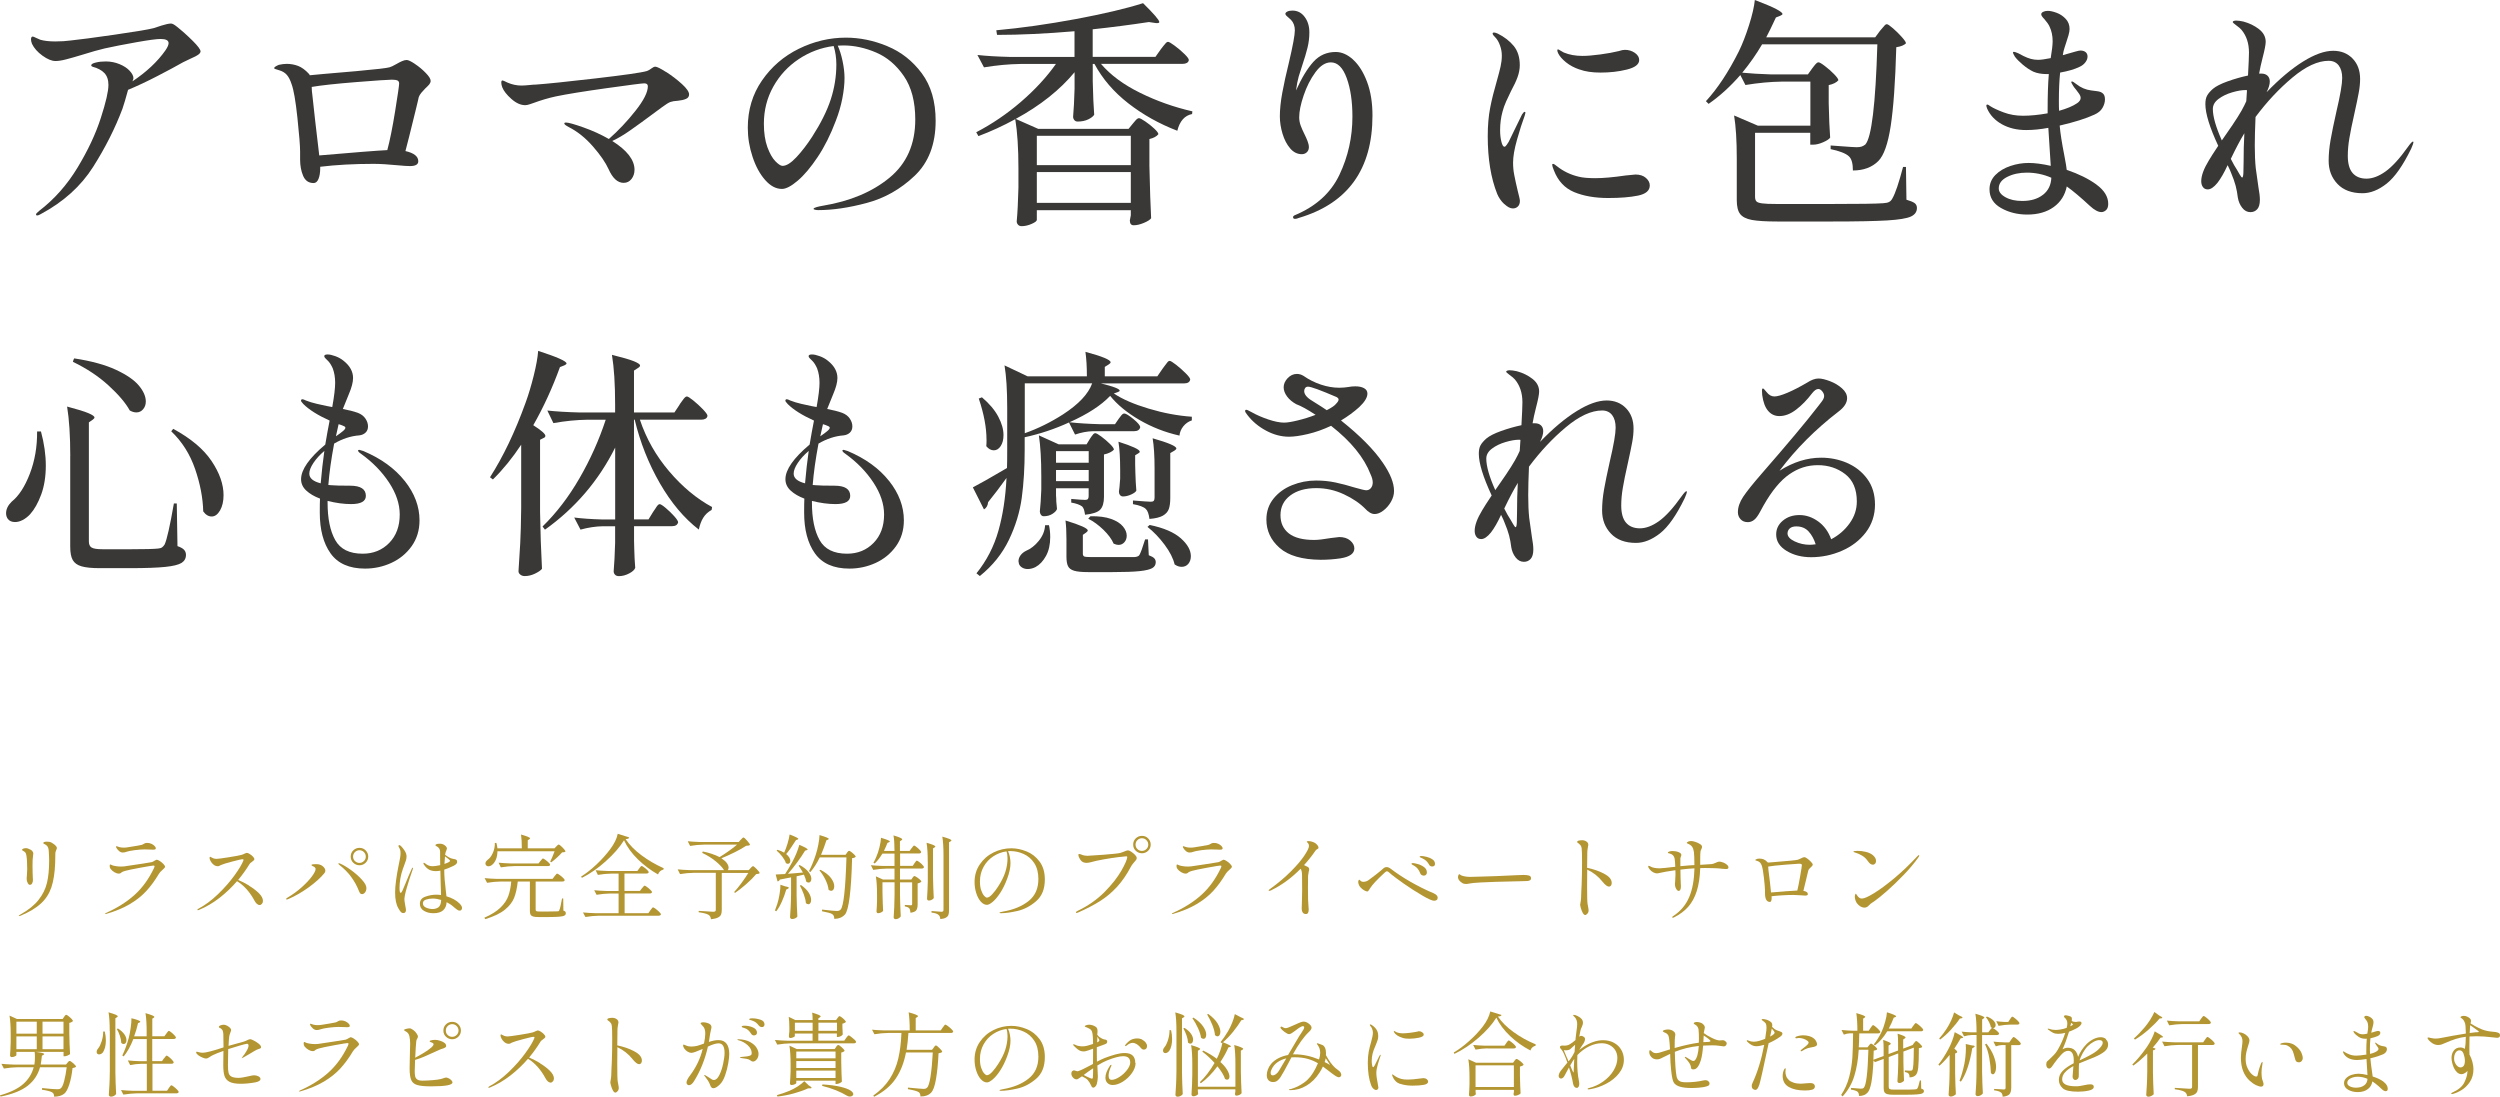 <?xml version="1.0" encoding="UTF-8"?><svg id="_レイヤー_2" xmlns="http://www.w3.org/2000/svg" width="465" height="204" viewBox="0 0 465 204"><defs><style>.cls-1{fill:#b39531;}.cls-2{fill:#3a3836;}</style></defs><g id="_メイン"><g><g><path class="cls-2" d="M35.84,7.59c.98,.98,1.46,1.63,1.46,1.96,0,.18-.11,.36-.32,.54-.3,.24-.84,.53-1.62,.86l-1.31,.63c-1.26,.72-2.87,1.58-4.82,2.59-1.95,1.01-3.75,1.85-5.41,2.54-.42,1.56-.77,2.73-1.04,3.51-1.35,3.6-3.17,7.21-5.45,10.81-2.28,3.6-5.53,6.53-9.73,8.78-.3,.18-.53,.27-.68,.27s-.22-.08-.22-.23c0-.09,.2-.3,.59-.63,2.82-2.16,5.2-4.85,7.14-8.06,1.94-3.21,3.38-6.28,4.32-9.21,.95-2.93,1.42-4.98,1.42-6.15,0-.96-.26-1.7-.77-2.23-.51-.52-1.23-.91-2.16-1.15-.18-.06-.27-.15-.27-.27,0-.21,.28-.38,.86-.52,.57-.14,1.19-.2,1.85-.2,.9,0,1.75,.17,2.55,.5,.8,.33,1.43,.74,1.89,1.24,.46,.5,.7,.95,.7,1.37,0,.09-.06,.29-.18,.59,2.64-1.77,4.68-3.69,6.13-5.76,.39-.57,.59-1.02,.59-1.35,0-.51-.5-.77-1.49-.77-.72,0-2.23,.2-4.53,.61-2.3,.41-4.26,.79-5.88,1.15-1.14,.27-2.48,.65-4.01,1.13-1.38,.42-2.46,.73-3.22,.92-.77,.2-1.4,.29-1.91,.29-.69,0-1.49-.33-2.41-.99-.92-.66-1.57-1.4-1.96-2.21-.12-.33-.18-.6-.18-.81,0-.36,.11-.54,.32-.54,.09,0,.29,.08,.59,.23,.3,.15,.57,.27,.81,.36,.72,.21,1.65,.32,2.79,.32,1.05,0,2.01-.06,2.88-.18,1.5-.15,4.23-.51,8.18-1.08,3.95-.57,6.37-.98,7.27-1.22,.15-.06,.62-.22,1.42-.47,.8-.25,1.39-.38,1.78-.38,.24,0,.59,.18,1.04,.54,1.02,.81,2.02,1.7,3,2.68Z"/><path class="cls-2" d="M77.2,11.91c.74,.49,1.4,1.05,2,1.67,.6,.62,.9,1.1,.9,1.46,0,.21-.08,.41-.22,.61-.15,.2-.41,.46-.77,.79-.24,.24-.48,.5-.72,.79-.24,.29-.41,.56-.5,.83-.03,.18-.1,.47-.2,.88-.11,.41-.25,1-.43,1.78-.9,3.69-1.52,6.15-1.85,7.38,1.59,.36,2.39,.99,2.39,1.89,0,.6-.51,.9-1.53,.9-.48,0-1.22-.04-2.21-.14-1.86-.18-3.39-.27-4.59-.27-3.63,0-6.94,.18-9.91,.54v.23c0,.84-.11,1.52-.32,2.03-.21,.51-.51,.77-.9,.77-.93,0-1.58-.45-1.96-1.35-.38-.9-.56-1.91-.56-3.02v-1.49c0-1.08-.17-3.17-.5-6.28s-.69-5.19-1.08-6.24c-.24-.75-.53-1.33-.88-1.73-.35-.41-.83-.7-1.46-.88-.15-.06-.3-.11-.45-.14-.15-.03-.26-.07-.34-.11-.08-.04-.11-.1-.11-.16,0-.15,.28-.34,.86-.59,.54-.12,1.04-.18,1.49-.18,.72,0,1.42,.13,2.09,.38,.68,.26,1.36,.76,2.05,1.51l.13,.23,2.43-.23c.51-.03,2.6-.21,6.26-.54,3.66-.33,5.72-.57,6.17-.72,.24-.06,.68-.27,1.31-.63,.3-.18,.61-.34,.95-.49,.33-.15,.63-.23,.9-.23,.3,0,.82,.25,1.55,.74Zm-5.16,16.01c.48-1.8,.97-4.22,1.46-7.27s.74-4.75,.74-5.11c0-.27-.1-.46-.29-.56-.2-.1-.55-.16-1.06-.16-.66,0-2.88,.15-6.64,.45-3.77,.3-6.52,.6-8.27,.9,0,.48,.04,1.02,.13,1.62l.5,4.55c.42,3.6,.68,5.79,.77,6.57,6.61-.57,10.83-.9,12.66-.99Z"/><path class="cls-2" d="M123.93,13.4c1.05,.68,2.02,1.42,2.91,2.23,.89,.81,1.33,1.46,1.33,1.94,0,.39-.2,.67-.59,.83-.39,.17-.89,.28-1.49,.34-.6,.03-1.07,.11-1.4,.23-.33,.12-.84,.44-1.53,.95l-1.17,.86c-1.89,1.41-3.47,2.56-4.73,3.44-1.26,.89-2.39,1.55-3.38,2,2.76,1.74,4.14,3.53,4.14,5.36,0,.66-.19,1.23-.56,1.71-.38,.48-.86,.72-1.46,.72-1.11,0-2.04-.84-2.79-2.52-.57-1.26-1.55-2.68-2.93-4.26-1.38-1.58-2.87-2.77-4.46-3.58-.57-.3-.86-.52-.86-.68,0-.12,.1-.18,.32-.18,.45,0,1.52,.3,3.22,.9,1.7,.6,3.28,1.32,4.75,2.16,1.74-1.53,3.39-3.27,4.93-5.22,1.55-1.95,2.32-3.48,2.32-4.59,0-.36-.23-.54-.68-.54-.39,0-2.72,.3-7,.9-4.28,.6-7.43,1.11-9.44,1.53-1.38,.3-2.76,.71-4.14,1.22-.12,.03-.35,.11-.68,.23-.33,.12-.62,.18-.86,.18-.84,0-1.7-.38-2.57-1.15-.87-.77-1.44-1.49-1.71-2.18-.12-.33-.18-.62-.18-.86,0-.27,.07-.41,.23-.41,.09,0,.41,.14,.95,.41,.84,.36,1.7,.54,2.57,.54,.36,0,.84-.03,1.44-.09,.54-.06,.96-.09,1.26-.09,2.07-.15,5.77-.53,11.1-1.15,5.33-.62,8.51-1.07,9.53-1.37,.27-.09,.55-.25,.83-.47,.28-.22,.53-.34,.74-.34,.3,0,.98,.34,2.03,1.01Z"/><path class="cls-2" d="M165.06,8.6c2.55,1.05,4.68,2.73,6.4,5.04,1.71,2.31,2.57,5.25,2.57,8.83,0,4.35-1.31,7.77-3.92,10.24-2.61,2.48-5.58,4.16-8.9,5.04-3.32,.89-6.33,1.33-9.03,1.33-.21,0-.41-.02-.59-.07-.18-.04-.27-.1-.27-.16,0-.12,.2-.23,.59-.34,.39-.1,.78-.19,1.17-.25,5.04-.84,9.17-2.57,12.36-5.2,3.2-2.63,4.8-6.24,4.8-10.83,0-3.33-.71-6.03-2.12-8.08-1.41-2.06-3.14-3.52-5.18-4.39-2.04-.87-4.07-1.31-6.08-1.31-.48,0-.83,.02-1.04,.04,.36,.78,.66,1.74,.9,2.88s.36,2.19,.36,3.15c0,1.14-.14,2.41-.41,3.8s-.68,2.79-1.22,4.17c-.96,2.55-2.08,4.79-3.36,6.71-1.28,1.92-2.52,3.39-3.72,4.41-1.2,1.02-2.18,1.53-2.93,1.53-1.11,0-2.16-.56-3.13-1.67-.98-1.11-1.76-2.55-2.34-4.32-.59-1.77-.88-3.57-.88-5.4,0-3.3,.88-6.23,2.64-8.78,1.76-2.55,4.04-4.52,6.85-5.9,2.81-1.38,5.73-2.07,8.76-2.07,2.58,0,5.15,.53,7.7,1.58Zm-10-.04c-2.34,.3-4.5,1.11-6.49,2.43-1.98,1.32-3.56,3.02-4.73,5.11-1.17,2.09-1.76,4.39-1.76,6.91,0,1.71,.22,3.16,.65,4.35,.44,1.19,.93,2.06,1.49,2.63,.56,.57,1,.86,1.33,.86,.72,0,1.58-.54,2.59-1.62,1.01-1.08,1.97-2.34,2.91-3.78,1.62-2.52,2.78-4.84,3.47-6.96,.69-2.12,1.04-4.29,1.04-6.51,0-1.2-.17-2.34-.5-3.42Z"/><path class="cls-2" d="M204.79,11.89c1.77,2.07,4.2,3.87,7.28,5.38,3.08,1.52,6.31,2.66,9.71,3.44l-.05,.5c-1.38,.27-2.3,1.31-2.75,3.11-3.36-1.29-6.4-2.99-9.1-5.09-2.7-2.1-4.81-4.55-6.31-7.34h-.32v3.24c.06,2.64,.15,4.71,.27,6.21-.18,.3-.55,.59-1.1,.86-.56,.27-1.22,.41-2,.41-.24,0-.44-.09-.59-.27-.15-.18-.23-.39-.23-.63,.12-1.35,.21-3.09,.27-5.22v-3.06c-2.73,3.3-6.38,6.2-10.95,8.69l4.19,1.85h16.8l.81-.99c.09-.12,.26-.32,.5-.59,.24-.27,.45-.41,.63-.41s.57,.2,1.17,.61c.6,.41,1.16,.85,1.67,1.33,.51,.48,.77,.83,.77,1.04-.33,.42-.89,.72-1.67,.9v5c.09,4.2,.2,7.45,.32,9.73-.18,.27-.62,.56-1.33,.86-.71,.3-1.34,.45-1.91,.45-.48,0-.72-.3-.72-.9,.03-.06,.09-.38,.18-.95v-.95h-17.48v1.8c0,.21-.32,.46-.95,.74-.63,.28-1.26,.43-1.89,.43-.27,0-.49-.09-.65-.27-.17-.18-.25-.39-.25-.63,.15-1.56,.25-3.65,.32-6.26v-3.6c0-3.72-.2-6.77-.59-9.14-2.31,1.26-4.6,2.31-6.85,3.15l-.41-.72c2.94-1.53,5.71-3.41,8.31-5.65,2.6-2.24,4.77-4.59,6.51-7.05h-6.62c-2.13,.03-4.38,.24-6.76,.63l-1.22-2.3c1.65,.18,3.65,.3,5.99,.36h12.07V5.81c-5.26,.45-10.06,.68-14.41,.68l-.14-.86c4.65-.42,9.59-1.12,14.82-2.09,5.23-.98,9.38-1.96,12.48-2.95,2.01,1.98,3.02,3.15,3.02,3.51,0,.09-.07,.15-.2,.18-.13,.03-.31,.03-.52,0l-1.22-.18c-3.57,.54-7.06,.99-10.45,1.35v5.13h11.67l.99-1.4c.12-.15,.28-.35,.47-.61,.2-.26,.36-.45,.5-.59s.26-.2,.38-.2c.18,0,.59,.24,1.24,.72,.65,.48,1.25,.99,1.8,1.53,.56,.54,.83,.92,.83,1.13-.03,.24-.15,.42-.36,.54-.21,.12-.47,.18-.77,.18h-15.23Zm5.54,13.37h-17.48v5.45h17.48v-5.45Zm0,6.75h-17.48v5.72h17.48v-5.72Z"/><path class="cls-2" d="M251.68,11.1c1.05,.95,1.91,2.32,2.59,4.12,.68,1.8,1.01,3.89,1.01,6.26,0,10-4.57,16.35-13.69,19.05-.27,.12-.51,.18-.72,.18-.24,0-.36-.11-.36-.32,0-.12,.07-.23,.23-.32,3.99-1.65,6.79-4.17,8.4-7.57,1.61-3.39,2.41-6.99,2.41-10.81,0-2.82-.35-5.21-1.06-7.16-.71-1.95-1.69-2.93-2.95-2.93-1.02,0-1.98,.62-2.88,1.85-.9,1.23-1.63,2.66-2.18,4.3-.56,1.64-.83,2.99-.83,4.08,0,.51,.09,1.01,.27,1.51s.42,1.04,.72,1.64c.21,.42,.4,.84,.56,1.26,.16,.42,.25,.8,.25,1.13,0,.39-.13,.71-.38,.95-.26,.24-.56,.36-.92,.36-.84,0-1.57-.36-2.18-1.08-.62-.72-1.09-1.63-1.42-2.72-.33-1.1-.5-2.17-.5-3.22,0-1.29,.15-2.75,.45-4.39,.3-1.64,.72-3.55,1.26-5.74,.72-3.06,1.08-5.03,1.08-5.9,0-.78-.24-1.43-.72-1.94-.21-.21-.44-.41-.68-.61-.24-.19-.36-.37-.36-.52s.12-.28,.36-.41c.24-.12,.56-.18,.95-.18,.93,0,1.69,.39,2.27,1.17,.59,.78,.88,1.74,.88,2.88,0,.96-.11,1.91-.34,2.84-.23,.93-.56,2.06-1.01,3.38l-.63,1.98c-.21,.75-.38,1.62-.5,2.61,1.05-2.34,2.13-4.12,3.24-5.34,1.11-1.22,2.49-1.82,4.14-1.82,1.11,0,2.19,.47,3.24,1.42Z"/><path class="cls-2" d="M279.79,37.96c-.57-.54-1.01-1.17-1.31-1.89-1.17-2.94-1.76-6.51-1.76-10.72,0-1.98,.15-3.74,.45-5.29,.3-1.55,.71-3.19,1.22-4.93,.33-1.17,.57-2.09,.72-2.77,.15-.68,.23-1.34,.23-2s-.11-1.27-.34-1.91c-.23-.64-.53-1.16-.92-1.55-.06-.06-.15-.16-.27-.29-.12-.14-.18-.26-.18-.38s.09-.18,.27-.18,.42,.08,.72,.22c1.2,.6,2.18,1.36,2.93,2.27,.75,.92,1.13,2.11,1.13,3.58,0,.72-.14,1.46-.41,2.21-.27,.75-.68,1.62-1.22,2.61-.3,.6-.6,1.24-.9,1.91-.3,.68-.53,1.31-.68,1.91-.3,1.08-.45,2.24-.45,3.47,0,.75,.07,1.45,.23,2.09,.15,.65,.34,.97,.59,.97,.12,0,.26-.13,.43-.38,.16-.25,.28-.43,.34-.52l2.48-5.09c.21-.33,.38-.5,.5-.5,.09,0,.14,.06,.14,.18l-.14,.54c-.45,1.2-.92,2.68-1.42,4.44-.5,1.76-.74,3.19-.74,4.3,0,.78,.07,1.56,.23,2.34,.15,.78,.36,1.74,.63,2.88,.27,1.02,.41,1.65,.41,1.89,0,.45-.13,.8-.38,1.04s-.56,.36-.92,.36c-.48,0-1.01-.27-1.58-.81Zm13-2.23c-1.76-.74-3.01-2.08-3.76-4.03-.21-.51-.32-.86-.32-1.04,0-.12,.06-.18,.18-.18,.09,0,.21,.06,.36,.18,.15,.12,.27,.21,.36,.27,1.17,.93,2.52,1.58,4.05,1.94,.72,.18,1.74,.27,3.06,.27,1.44,0,3.32-.16,5.63-.5,1.14-.12,1.76-.18,1.85-.18,.81,0,1.46,.21,1.94,.63,.48,.42,.72,.89,.72,1.4,0,.96-.73,1.59-2.18,1.89-1.46,.3-3.31,.45-5.56,.45-2.46,0-4.57-.37-6.33-1.1Zm.97-22.81c-.96-.33-1.79-.77-2.48-1.33-.69-.56-1.17-1.1-1.44-1.64-.12-.24-.18-.43-.18-.59,0-.12,.04-.18,.13-.18,.06,0,.21,.08,.45,.23,.24,.15,.45,.27,.63,.36,1.02,.42,2.18,.63,3.47,.63,.84,0,1.94-.09,3.29-.27,1.35-.18,2.51-.39,3.47-.63,.45-.15,.83-.23,1.13-.23,.69,0,1.31,.19,1.85,.56,.54,.38,.81,.82,.81,1.33,0,.81-.77,1.4-2.3,1.78-1.53,.38-3.15,.56-4.87,.56-1.56,0-2.88-.19-3.96-.59Z"/><path class="cls-2" d="M354.61,37.15c.72,.21,1.22,.42,1.51,.63,.28,.21,.43,.51,.43,.9,0,.72-.38,1.25-1.13,1.6-.75,.34-2.22,.59-4.41,.72-2.19,.13-5.62,.2-10.27,.2h-10.14c-2.13,0-3.72-.1-4.75-.29-1.04-.2-1.76-.56-2.18-1.1-.42-.54-.63-1.4-.63-2.57v-7.79c0-3.33-.17-5.99-.5-7.97l4.41,1.89h9.78V15.18h-5.32c-2.13,.03-4.38,.24-6.76,.63l-.95-1.85c-1.86,2.13-3.83,3.92-5.9,5.36l-.5-.5c2.16-2.34,4.2-5.43,6.13-9.28,.66-1.35,1.29-2.97,1.89-4.86s.96-3.45,1.08-4.68c1.89,.72,3.22,1.28,3.99,1.69,.77,.41,1.15,.71,1.15,.92,0,.09-.13,.2-.41,.32l-.81,.32c-.78,1.68-1.38,2.91-1.8,3.69h20.27l.9-1.22c.12-.12,.27-.29,.45-.52,.18-.23,.33-.4,.45-.52s.24-.18,.36-.18c.18,0,.56,.26,1.15,.77,.59,.51,1.13,1.05,1.64,1.62,.51,.57,.77,.96,.77,1.17-.36,.36-.96,.6-1.8,.72-.18,6.46-.53,11.34-1.04,14.66-.51,3.32-1.28,5.49-2.3,6.51-1.17,1.17-2.75,1.76-4.73,1.76,0-1.29-.24-2.16-.72-2.61-.27-.27-.71-.53-1.33-.77-.62-.24-1.31-.43-2.09-.59v-.68l1.94,.14c1.56,.12,2.52,.18,2.88,.18,.39,0,.7-.04,.92-.11,.22-.07,.46-.2,.7-.38,1.17-1.26,1.92-7.48,2.25-18.64h-21.44c-1.05,1.8-2.28,3.56-3.69,5.27,1.56,.15,3.35,.26,5.36,.32h6.85l.81-1.13c.09-.12,.22-.28,.38-.49,.16-.21,.31-.37,.43-.47,.12-.11,.24-.16,.36-.16,.18,0,.58,.23,1.19,.7,.61,.47,1.19,.97,1.71,1.51,.52,.54,.79,.92,.79,1.13-.36,.42-.96,.72-1.8,.9v3.33c.06,2.73,.15,4.88,.27,6.44-.18,.27-.62,.56-1.31,.86-.69,.3-1.31,.45-1.85,.45h-.54v-2.21h-10.27v11.89c0,.39,.08,.68,.25,.86,.16,.18,.52,.31,1.08,.38,.56,.08,1.42,.11,2.59,.11h10.54c4.89,0,8.02-.04,9.37-.14,.51-.03,.89-.11,1.13-.25,.24-.14,.44-.35,.59-.65,.54-.93,1.2-2.88,1.98-5.85h.54l.09,6.12Z"/><path class="cls-2" d="M389.95,34.34c1.46,1.07,2.18,2.26,2.18,3.58,0,.54-.14,.93-.41,1.17-.27,.24-.56,.36-.86,.36-.6,0-1.32-.39-2.16-1.17-1.71-1.59-3.14-2.79-4.28-3.6-.33,1.62-1.14,2.9-2.43,3.83-1.29,.93-2.93,1.4-4.91,1.4-1.83,0-3.46-.41-4.89-1.22-1.43-.81-2.14-1.97-2.14-3.47,0-1.05,.37-1.94,1.1-2.68s1.67-1.29,2.79-1.67c1.13-.38,2.26-.56,3.4-.56s2.54,.18,4.1,.54l-.45-7.07c-1.44,.27-2.82,.41-4.14,.41-1.71,0-3.21-.36-4.5-1.08-1.29-.72-2.21-1.7-2.75-2.93-.09-.27-.14-.43-.14-.5,0-.15,.06-.23,.18-.23,.09,0,.2,.04,.32,.14,.12,.09,.21,.15,.27,.18,.51,.33,1.32,.71,2.43,1.13,1.11,.42,2.31,.63,3.6,.63,1.38,0,2.91-.15,4.6-.45v-.68c0-2.61,.07-4.82,.22-6.62h-.36c-.99,0-1.83-.15-2.52-.45-.63-.3-1.28-.73-1.94-1.28-.66-.56-1.16-1.06-1.49-1.51-.24-.42-.36-.66-.36-.72,0-.12,.06-.18,.18-.18s.39,.09,.81,.27c.15,.09,.47,.26,.95,.5,.48,.24,.94,.42,1.37,.54,.43,.12,.89,.18,1.37,.18,.51,0,1.29-.11,2.34-.32,.24-1.44,.36-2.49,.36-3.15,0-1.02-.2-1.94-.59-2.75-.18-.39-.51-.86-.99-1.4-.15-.15-.28-.3-.38-.45-.11-.15-.16-.28-.16-.41,0-.18,.12-.33,.36-.45,.24-.12,.52-.18,.86-.18,.45,0,1,.12,1.64,.36,.65,.24,1.21,.62,1.69,1.13,.48,.51,.72,1.14,.72,1.89,0,.3-.07,.68-.2,1.15-.13,.47-.28,.92-.43,1.37-.24,.72-.41,1.26-.5,1.62l-.13,.72,2.39-.68c.42-.12,.72-.18,.9-.18,.39,0,.71,.1,.95,.29,.24,.2,.36,.47,.36,.83s-.13,.72-.41,1.08c-.27,.36-.65,.65-1.13,.86-.87,.42-2.06,.77-3.56,1.04-.15,1.47-.23,3.24-.23,5.31,0,.81,.01,1.41,.04,1.8,1.47-.42,2.58-.88,3.33-1.4,.45-.3,.68-.63,.68-.99,0-.27-.13-.57-.38-.9-.26-.33-.41-.54-.47-.63-.3-.36-.48-.6-.54-.72-.24-.39-.36-.62-.36-.68,0-.09,.04-.14,.14-.14,.12,0,.39,.17,.81,.5,.84,.66,1.76,1.05,2.75,1.17,.18,.03,.54,.08,1.08,.14s.93,.22,1.17,.49c.21,.21,.32,.56,.32,1.04,0,.54-.16,1.07-.47,1.6s-.82,.94-1.51,1.24c-1.56,.72-3.71,1.4-6.44,2.03,.12,1.41,.41,3.26,.86,5.54,.27,1.41,.42,2.31,.45,2.7,2.22,.75,4.06,1.66,5.52,2.72Zm-9.95,1.89c.98-.77,1.49-1.82,1.55-3.17-1.44-.63-2.96-.95-4.55-.95-1.38,0-2.6,.26-3.65,.79-1.05,.53-1.58,1.24-1.58,2.14,0,.63,.41,1.18,1.24,1.64,.83,.47,1.87,.7,3.13,.7,1.59,0,2.88-.38,3.85-1.15Z"/><path class="cls-2" d="M448.89,26.48c0,.15-.13,.54-.41,1.17-1.53,3.15-3.06,5.32-4.57,6.51-1.52,1.19-3.01,1.78-4.48,1.78-2.01,0-3.57-.58-4.66-1.73-1.1-1.16-1.64-2.59-1.64-4.3,0-1.23,.12-2.53,.36-3.89,.24-1.37,.6-3.11,1.08-5.25,.72-3.06,1.08-5.15,1.08-6.26,0-.99-.22-1.77-.65-2.34-.44-.57-1.06-.86-1.87-.86-2.01,0-4.26,1.04-6.73,3.11-2.48,2.07-4.77,4.52-6.87,7.34-.09,2.1-.14,3.87-.14,5.31,0,1.62,.06,3.02,.18,4.19,.09,.72,.25,1.91,.5,3.56,.18,.99,.27,1.77,.27,2.34,0,.81-.17,1.4-.5,1.76-.33,.36-.75,.54-1.26,.54-.6,0-1.11-.27-1.53-.81-.42-.54-.69-1.17-.81-1.89-.09-.78-.23-1.52-.41-2.21-.18-.69-.47-1.5-.86-2.43-.09-.27-.3-.74-.63-1.4-.63,1.38-1.26,2.48-1.89,3.29-.66,.81-1.26,1.22-1.8,1.22-.39,0-.69-.14-.9-.43-.21-.28-.32-.65-.32-1.1,0-1.02,.47-2.3,1.4-3.83,.33-.57,.92-1.49,1.76-2.75-1.59-3.42-2.39-6-2.39-7.75,0-.66,.1-1.19,.32-1.58,.21-.39,.57-.81,1.08-1.26,.57-.48,1.49-.95,2.75-1.4,1.26-.45,2.52-.81,3.78-1.08,.12-2.16,.18-3.59,.18-4.28,0-1.71-.47-3.12-1.4-4.23-.21-.24-.53-.52-.97-.83-.44-.32-.65-.52-.65-.61s.07-.16,.2-.2c.13-.04,.28-.07,.43-.07,.36,0,.81,.06,1.35,.18,1.11,.3,2.08,.77,2.91,1.42,.83,.65,1.24,1.43,1.24,2.36,0,.51-.2,1.52-.59,3.02-.27,1.05-.48,2.01-.63,2.88h.45c.45,0,.82,.13,1.1,.38,.28,.26,.43,.62,.43,1.1,0,.54-.2,1.2-.59,1.98,2.37-2.46,4.63-4.36,6.78-5.7,2.15-1.34,4.02-2,5.61-2,1.47,0,2.67,.48,3.6,1.44,.93,.96,1.4,2.22,1.4,3.78,0,.78-.08,1.63-.25,2.54-.17,.92-.44,2.24-.83,3.99-.42,1.86-.73,3.37-.92,4.53-.2,1.16-.29,2.24-.29,3.26,0,1.44,.3,2.51,.9,3.2,.6,.69,1.46,1.04,2.57,1.04s2.29-.44,3.54-1.33c1.25-.89,2.65-2.42,4.21-4.62,.45-.63,.75-.95,.9-.95,.06,0,.09,.04,.09,.13Zm-35.63-.36l.81-1.17c1.71-2.43,2.84-4.22,3.38-5.36l.36-.77,.13-2.03c-.06-.03-.15-.04-.27-.04-.69,0-1.52,.14-2.5,.43-.98,.29-1.82,.69-2.52,1.22-.71,.53-1.06,1.15-1.06,1.87,0,1.41,.56,3.36,1.67,5.85Zm4.01,6.06c.03-.56,.04-1.22,.04-2,0-1.86,.04-3.66,.14-5.4-.78,1.29-1.62,2.88-2.52,4.77,.42,.84,.81,1.53,1.17,2.07,.09,.15,.25,.42,.47,.81,.23,.39,.38,.59,.47,.59,.12,0,.2-.28,.23-.83Z"/><path class="cls-2" d="M7.62,80.26c.6,2.22,.9,4.34,.9,6.35s-.29,3.84-.86,5.38c-.57,1.55-1.26,2.77-2.07,3.67-.42,.45-.88,.8-1.37,1.06s-.97,.38-1.42,.38c-.6,0-1.05-.19-1.35-.59-.21-.3-.32-.64-.32-1.04,0-.75,.34-1.47,1.04-2.16,1.32-1.05,2.45-2.78,3.38-5.2,.93-2.42,1.38-5.04,1.35-7.86h.72Zm5.45,4.59c0-3.78-.2-6.86-.59-9.23,1.92,.51,3.25,.92,3.99,1.24,.74,.32,1.1,.58,1.1,.79,0,.12-.11,.26-.32,.41l-.72,.5v22.15c0,.54,.16,.92,.5,1.13,.33,.21,1.01,.32,2.03,.32h5.36c2.52,0,4.19-.04,5-.13,.33-.03,.58-.11,.74-.23,.16-.12,.32-.3,.47-.54,.42-.93,.99-3.47,1.71-7.61h.54l.13,7.93c.6,.21,1.01,.44,1.24,.7,.22,.26,.34,.56,.34,.92,0,.66-.28,1.16-.83,1.51-.56,.34-1.57,.59-3.04,.74-1.47,.15-3.63,.23-6.49,.23h-5.68c-1.47,0-2.6-.11-3.38-.34-.78-.22-1.33-.62-1.64-1.17-.32-.56-.47-1.39-.47-2.5v-16.8Zm.72-18.19c3.18,.48,5.77,1.19,7.77,2.12,2,.93,3.42,1.91,4.28,2.95s1.28,2.02,1.28,2.95c0,.57-.17,1.05-.5,1.44-.33,.39-.75,.59-1.26,.59-.39,0-.8-.12-1.22-.36-.78-1.41-2.1-2.96-3.96-4.66-1.86-1.7-4.07-3.16-6.62-4.39l.09-.32,.14-.32Zm18.42,13.1c3.27,1.77,5.65,3.77,7.14,5.99,1.49,2.22,2.23,4.34,2.23,6.35,0,1.14-.22,2.09-.65,2.84-.44,.75-.95,1.13-1.55,1.13s-1.13-.32-1.58-.95c-.06-2.49-.56-5.12-1.51-7.88-.95-2.76-2.43-5.1-4.44-7.02l.36-.45Z"/><path class="cls-2" d="M75.28,89.45c1.83,2.31,2.75,4.76,2.75,7.34,0,1.83-.49,3.43-1.46,4.8-.98,1.37-2.24,2.4-3.78,3.11-1.55,.71-3.18,1.06-4.89,1.06-2.94,0-5.08-.95-6.42-2.84-1.34-1.89-2-4.41-2-7.57,0-1.17,.01-2.04,.04-2.61-1.05-.39-1.9-.89-2.55-1.49-.65-.6-.97-1.31-.97-2.12,0-1.77,1.5-3.92,4.5-6.44,.27-1.62,.54-3.11,.81-4.46-2.19-.99-3.81-2.01-4.87-3.06-.06-.09-.15-.19-.27-.32-.12-.12-.18-.23-.18-.32,0-.18,.09-.27,.27-.27,.12,0,.33,.08,.63,.23,.6,.24,1.29,.45,2.07,.63,.78,.18,1.4,.32,1.87,.41,.47,.09,.79,.15,.97,.18,.36-2.01,.54-3.51,.54-4.5s-.15-1.89-.45-2.7c-.27-.6-.55-1.04-.83-1.33-.29-.28-.46-.46-.52-.52-.15-.15-.23-.28-.23-.41,0-.21,.21-.32,.63-.32,.39,0,.87,.11,1.44,.32s1.08,.49,1.53,.86c1.17,.93,1.76,2,1.76,3.2,0,.78-.26,1.77-.77,2.97-.63,1.56-1.01,2.49-1.13,2.79,1.11,.21,2.04,.45,2.79,.72,.63,.24,1.1,.6,1.42,1.08,.32,.48,.47,.96,.47,1.44s-.15,.86-.45,1.15c-.3,.29-.69,.46-1.17,.52-1.59,.12-3.15,.63-4.68,1.53-.54,2.85-.9,5.42-1.08,7.7l.54,.04c.6,.06,1.77,.09,3.51,.09,1.95,0,2.93,.63,2.93,1.89,0,1.02-.92,1.53-2.75,1.53-1.32,0-2.78-.19-4.37-.59v.32c0,2.94,.47,5.26,1.42,6.96,.95,1.7,2.65,2.54,5.11,2.54,1.98,0,3.63-.67,4.93-2,1.31-1.34,1.96-3.1,1.96-5.29,0-1.95-.66-3.93-1.98-5.94-1.32-2.01-3.06-3.8-5.23-5.36-.36-.24-.54-.43-.54-.59,0-.09,.07-.14,.23-.14,.06,0,.32,.08,.77,.23,3.27,1.38,5.83,3.23,7.66,5.54Zm-15.63,.45c.18-2.13,.41-4.14,.68-6.03-.84,.72-1.52,1.46-2.03,2.23-.51,.77-.77,1.43-.77,2,0,.84,.71,1.44,2.12,1.8Zm4.32-10.63c-.18-.09-.36-.16-.54-.23-.18-.06-.33-.11-.45-.14-.21,.9-.38,1.65-.5,2.25,.57-.39,1.01-.71,1.31-.97,.3-.25,.45-.46,.45-.61,0-.12-.09-.23-.27-.32Z"/><path class="cls-2" d="M96.95,82.7c-1.62,2.46-3.38,4.62-5.27,6.48l-.54-.41c2.46-3.84,4.67-8.47,6.62-13.87,.54-1.47,1.04-3.14,1.51-5.02,.47-1.88,.74-3.41,.83-4.62,3.51,1.14,5.27,1.92,5.27,2.34,0,.12-.13,.24-.41,.36l-.81,.32c-1.38,3.81-3.03,7.42-4.96,10.81,1.5,.96,2.25,1.62,2.25,1.98,0,.18-.12,.32-.36,.41l-.63,.32v13.42c.06,3.72,.18,7.25,.36,10.58-.24,.3-.68,.6-1.31,.9-.63,.3-1.26,.45-1.89,.45-.33,0-.61-.09-.83-.27-.23-.18-.34-.39-.34-.63,.12-1.77,.23-3.49,.32-5.16,.09-1.67,.15-3.85,.18-6.55v-11.84Zm29.46-7.48c.12-.15,.28-.37,.47-.65,.2-.28,.36-.5,.5-.63s.26-.2,.38-.2c.18,0,.59,.26,1.22,.77,.63,.51,1.22,1.06,1.78,1.64,.56,.59,.83,.98,.83,1.19-.03,.24-.15,.42-.36,.54-.21,.12-.47,.18-.77,.18h-11.44c1.17,3.51,2.98,6.71,5.43,9.59,2.45,2.88,5.11,5.1,8,6.66l-.09,.54c-.66,.36-1.18,.84-1.55,1.44-.38,.6-.65,1.34-.83,2.21-2.73-2.1-5.15-4.98-7.25-8.62-2.1-3.65-3.66-7.59-4.68-11.82h-.13v18.55h2.7l.86-1.4c.12-.15,.26-.36,.43-.63,.16-.27,.31-.47,.43-.61,.12-.13,.24-.2,.36-.2,.18,0,.56,.24,1.13,.72,.57,.48,1.1,.99,1.58,1.53,.48,.54,.72,.92,.72,1.13-.12,.48-.5,.72-1.13,.72h-7.07v2.66l.04,1.62c.03,1.23,.09,2.39,.18,3.47-.12,.36-.5,.71-1.13,1.04-.63,.33-1.26,.5-1.89,.5-.33,0-.58-.09-.74-.27-.17-.18-.25-.39-.25-.63,.12-1.41,.21-3.17,.27-5.27v-3.11h-2.3c-1.35,.03-2.73,.24-4.14,.63l-1.17-2.25c1.41,.18,3.12,.3,5.14,.36h2.48v-13.37c-3.09,6.18-7.45,11.27-13.06,15.27l-.45-.59c2.58-2.52,4.88-5.52,6.89-9.01,2.01-3.48,3.63-7.1,4.86-10.85h-3.42c-2.04,.03-4.14,.24-6.31,.63l-1.13-2.34c1.65,.18,3.65,.3,5.99,.36h6.62v-1.49c0-3.78-.2-6.86-.59-9.23,1.95,.48,3.31,.88,4.08,1.19,.77,.32,1.15,.58,1.15,.79,0,.15-.12,.3-.36,.45l-.77,.5v7.79h7.52l.99-1.49Z"/><path class="cls-2" d="M165.37,89.45c1.83,2.31,2.75,4.76,2.75,7.34,0,1.83-.49,3.43-1.46,4.8-.98,1.37-2.24,2.4-3.78,3.11-1.55,.71-3.18,1.06-4.89,1.06-2.94,0-5.08-.95-6.42-2.84-1.34-1.89-2-4.41-2-7.57,0-1.17,.01-2.04,.04-2.61-1.05-.39-1.9-.89-2.55-1.49-.65-.6-.97-1.31-.97-2.12,0-1.77,1.5-3.92,4.5-6.44,.27-1.62,.54-3.11,.81-4.46-2.19-.99-3.81-2.01-4.87-3.06-.06-.09-.15-.19-.27-.32-.12-.12-.18-.23-.18-.32,0-.18,.09-.27,.27-.27,.12,0,.33,.08,.63,.23,.6,.24,1.29,.45,2.07,.63,.78,.18,1.4,.32,1.87,.41,.47,.09,.79,.15,.97,.18,.36-2.01,.54-3.51,.54-4.5s-.15-1.89-.45-2.7c-.27-.6-.55-1.04-.83-1.33-.29-.28-.46-.46-.52-.52-.15-.15-.23-.28-.23-.41,0-.21,.21-.32,.63-.32,.39,0,.87,.11,1.44,.32s1.08,.49,1.53,.86c1.17,.93,1.76,2,1.76,3.2,0,.78-.26,1.77-.77,2.97-.63,1.56-1.01,2.49-1.13,2.79,1.11,.21,2.04,.45,2.79,.72,.63,.24,1.1,.6,1.42,1.08,.32,.48,.47,.96,.47,1.44s-.15,.86-.45,1.15c-.3,.29-.69,.46-1.17,.52-1.59,.12-3.15,.63-4.68,1.53-.54,2.85-.9,5.42-1.08,7.7l.54,.04c.6,.06,1.77,.09,3.51,.09,1.95,0,2.93,.63,2.93,1.89,0,1.02-.92,1.53-2.75,1.53-1.32,0-2.78-.19-4.37-.59v.32c0,2.94,.47,5.26,1.42,6.96,.95,1.7,2.65,2.54,5.11,2.54,1.98,0,3.63-.67,4.93-2,1.31-1.34,1.96-3.1,1.96-5.29,0-1.95-.66-3.93-1.98-5.94-1.32-2.01-3.06-3.8-5.23-5.36-.36-.24-.54-.43-.54-.59,0-.09,.07-.14,.23-.14,.06,0,.32,.08,.77,.23,3.27,1.38,5.83,3.23,7.66,5.54Zm-15.63,.45c.18-2.13,.41-4.14,.68-6.03-.84,.72-1.52,1.46-2.03,2.23-.51,.77-.77,1.43-.77,2,0,.84,.71,1.44,2.12,1.8Zm4.32-10.63c-.18-.09-.36-.16-.54-.23-.18-.06-.33-.11-.45-.14-.21,.9-.38,1.65-.5,2.25,.57-.39,1.01-.71,1.31-.97,.3-.25,.45-.46,.45-.61,0-.12-.09-.23-.27-.32Z"/><path class="cls-2" d="M207.18,73.19c1.56,1.05,3.72,1.99,6.46,2.81,2.75,.83,5.43,1.33,8.04,1.51v.68c-.63,.21-1.16,.58-1.58,1.1-.42,.53-.66,1.1-.72,1.73-2.67-.6-5.17-1.58-7.48-2.93-2.31-1.35-4.11-2.84-5.41-4.46-1.68,1.77-4.2,3.41-7.57,4.91,1.59,.18,3.5,.3,5.72,.36h2.75l.68-.99c.09-.12,.2-.27,.34-.45,.14-.18,.25-.32,.36-.41,.11-.09,.22-.14,.34-.14,.3,0,.87,.35,1.71,1.04,.84,.69,1.26,1.2,1.26,1.53-.12,.48-.5,.72-1.13,.72h-7.66c-1.08,.03-2.19,.24-3.33,.63l-1.13-2.25c-2.61,1.2-5.36,2.12-8.24,2.75v2.3c0,3.3-.18,6.28-.54,8.94s-1.16,5.27-2.39,7.84c-1.23,2.57-3.03,4.81-5.41,6.73l-.63-.5c1.89-2.34,3.25-4.98,4.08-7.9s1.33-6.21,1.51-9.84c-1.14,1.59-2.28,3.09-3.42,4.5-.06,.63-.32,1.08-.77,1.35l-2.07-4.1c1.17-.6,3.29-1.8,6.35-3.6,.03-.75,.04-1.89,.04-3.42v-7.74c0-3.33-.17-5.97-.5-7.93l4.28,2.03h11.04c0-1.74-.09-3.26-.27-4.55,3.12,.84,4.68,1.49,4.68,1.94,0,.12-.12,.26-.36,.41l-.72,.45v1.76h9.77l.99-1.44c.12-.15,.28-.36,.47-.63,.2-.27,.35-.47,.47-.61,.12-.13,.24-.2,.36-.2,.18,0,.59,.25,1.22,.74s1.22,1.02,1.78,1.58c.56,.56,.83,.94,.83,1.15-.09,.48-.47,.72-1.13,.72h-15.5c2.34,.57,3.51,1.02,3.51,1.35,0,.09-.12,.18-.36,.27l-.77,.27Zm-23.69,8.6c0-2.28-.48-4.83-1.44-7.66l.59-.23c1.38,1.17,2.39,2.37,3.04,3.6,.65,1.23,.97,2.37,.97,3.42,0,.84-.17,1.52-.52,2.05-.35,.53-.77,.79-1.28,.79s-.98-.26-1.4-.77c.03-.27,.05-.68,.05-1.22Zm11.62,15.9c.15,.66,.23,1.4,.23,2.21,0,1.38-.26,2.55-.79,3.51-.53,.96-1.18,1.65-1.96,2.07-.48,.24-.96,.36-1.44,.36-.36,0-.69-.08-.99-.25-.3-.17-.51-.4-.63-.7-.06-.24-.09-.41-.09-.5,0-.39,.13-.76,.38-1.1,.25-.34,.59-.62,1.01-.83,.87-.36,1.67-.98,2.39-1.87,.72-.89,1.11-1.85,1.17-2.9h.72Zm8.02-26.39h-12.52v9.28c2.46-.87,4.83-2.04,7.12-3.51,2.91-1.89,4.71-3.81,5.41-5.76Zm-6.71,19.54v1.35c.03,.3,.05,.66,.05,1.08l.13,1.4c-.09,.3-.37,.6-.83,.9-.47,.3-1.01,.45-1.64,.45-.21,0-.38-.09-.52-.27-.13-.18-.2-.39-.2-.63,.12-1.08,.21-2.43,.27-4.05v-2.48c0-3.09-.15-5.63-.45-7.61l3.69,1.67h5.18l.63-1.04c.06-.09,.16-.23,.29-.43,.13-.19,.25-.34,.36-.45s.22-.16,.34-.16c.18,0,.56,.21,1.13,.63,.57,.42,1.1,.88,1.6,1.37,.5,.49,.74,.85,.74,1.06-.15,.18-.39,.35-.72,.52-.33,.17-.71,.29-1.13,.38v7.88c0,1.08-.23,1.87-.68,2.36-.45,.5-1.4,.82-2.84,.97-.06-.39-.13-.71-.2-.95-.08-.24-.19-.43-.34-.59-.45-.33-1.13-.57-2.03-.72v-.68c1.32,.12,2.19,.18,2.61,.18,.24,0,.41-.06,.5-.18,.09-.12,.13-.3,.13-.54v-1.44h-6.08Zm6.08-6.93h-6.08v2.16h6.08v-2.16Zm0,3.51h-6.08v2.07h6.08v-2.07Zm11.17,15.85c.48,.18,.82,.37,1.01,.56s.29,.44,.29,.74c0,.48-.22,.85-.65,1.1-.44,.25-1.22,.44-2.36,.56-1.14,.12-2.81,.18-5,.18h-4.55c-1.17,0-2.04-.08-2.61-.25-.57-.17-.95-.45-1.15-.86-.2-.41-.29-1-.29-1.78v-3.24c0-1.38-.06-2.54-.18-3.47,2.76,.84,4.14,1.46,4.14,1.85,0,.12-.11,.26-.32,.41l-.59,.41v3.51c0,.27,.09,.44,.27,.52,.18,.07,.63,.11,1.35,.11h7.93c.48-.03,.8-.15,.95-.36,.24-.39,.6-1.37,1.08-2.93h.54l.14,2.93Zm-10.86-7.25c1.56-.03,2.85,.14,3.85,.5,1.01,.36,1.74,.83,2.21,1.4,.47,.57,.7,1.14,.7,1.71,0,.48-.14,.89-.43,1.22-.29,.33-.65,.5-1.1,.5-.24,0-.54-.07-.9-.23-.36-.84-1-1.7-1.91-2.59-.92-.88-1.85-1.57-2.82-2.05l.41-.45Zm9.19-12.02c0,.12-.09,.22-.27,.32l-.59,.36v1.67l.04,1.58c.03,1.17,.09,2.28,.18,3.33-.12,.24-.44,.48-.97,.72-.53,.24-1.03,.36-1.51,.36-.24,0-.43-.09-.56-.27-.14-.18-.2-.39-.2-.63,.06-.3,.14-1.1,.23-2.39v-1.67c0-2.13-.11-3.87-.32-5.22,2.64,.84,3.96,1.46,3.96,1.85Zm2.61,9.14c.09-.12,.14-.32,.14-.59v-5.4c0-2.34-.12-4.22-.36-5.63,2.94,.84,4.41,1.47,4.41,1.89,0,.12-.12,.26-.36,.41l-.77,.45v8.33c0,.87-.09,1.56-.27,2.07-.18,.51-.55,.92-1.1,1.24-.56,.32-1.39,.52-2.5,.61-.12-.93-.35-1.55-.68-1.85-.39-.39-1.19-.69-2.39-.9v-.68c1.83,.15,2.94,.23,3.33,.23,.27,0,.45-.06,.54-.18Zm-.77,4.5c2.61,.54,4.54,1.37,5.79,2.48,1.25,1.11,1.87,2.22,1.87,3.33,0,.57-.16,1.04-.47,1.42-.32,.37-.73,.56-1.24,.56-.45,0-.89-.15-1.31-.45-.27-1.14-.89-2.36-1.87-3.67-.98-1.31-2.03-2.41-3.18-3.31l.41-.36Z"/><path class="cls-2" d="M259.29,91.34c0,.66-.19,1.32-.56,1.98-.38,.66-.85,1.21-1.42,1.64-.57,.44-1.11,.65-1.62,.65-.3,0-.6-.09-.9-.27-.3-.18-.56-.39-.77-.63-1.05-1.08-2.4-2-4.05-2.77-1.65-.77-3.36-1.15-5.14-1.15-2.01,0-3.63,.46-4.84,1.37-1.22,.92-1.82,2.14-1.82,3.67,0,1.44,.52,2.57,1.55,3.38,1.04,.81,2.61,1.22,4.71,1.22,.72,0,1.77-.12,3.15-.36,.9-.12,1.41-.18,1.53-.18,.84,0,1.52,.22,2.03,.65,.51,.44,.77,.92,.77,1.46,0,.96-.86,1.58-2.57,1.85-1.2,.18-2.43,.27-3.69,.27-3.45-.03-6-.77-7.64-2.21-1.64-1.44-2.46-3.2-2.46-5.27,0-1.5,.44-2.8,1.33-3.9,.89-1.1,2.03-1.93,3.45-2.5,1.41-.57,2.9-.86,4.46-.86,1.26,0,2.46,.12,3.6,.36,1.14,.24,2.34,.56,3.6,.95,1.17,.33,1.88,.5,2.12,.5,.36,0,.65-.13,.88-.41,.22-.27,.34-.62,.34-1.04,0-.45-.14-.96-.41-1.53-1.2-3.12-3.65-6.12-7.34-9.01-1.47,.69-2.91,1.2-4.32,1.53-1.41,.33-2.58,.5-3.51,.5-1.44,0-2.86-.38-4.26-1.13-1.4-.75-2.55-1.71-3.45-2.88-.3-.36-.45-.62-.45-.77s.07-.23,.23-.23c.09,0,.23,.05,.43,.16,.2,.11,.38,.2,.56,.29,.9,.51,1.93,.96,3.09,1.35,1.16,.39,2.14,.59,2.95,.59,.57,0,1.41-.14,2.52-.41,1.11-.27,2.22-.61,3.33-1.04-1.5-.99-2.7-1.65-3.6-1.98-.72-.39-1.29-.87-1.71-1.44-.42-.57-.63-1.14-.63-1.71,0-.6,.25-1.16,.74-1.69,.5-.52,1.07-.79,1.73-.79,.42,0,.83,.12,1.22,.36,.99,.69,2.06,1.23,3.22,1.62,1.16,.39,2.3,.59,3.45,.59,.3,0,.59-.01,.88-.04,.28-.03,.53-.06,.74-.09,.48-.09,.93-.13,1.35-.13,.66,0,1.2,.11,1.62,.34,.42,.23,.63,.56,.63,1.01,0,.72-.51,1.56-1.53,2.52-.96,.87-2.09,1.7-3.38,2.48,3.54,2.82,6.14,5.45,7.79,7.88,1.38,2.01,2.07,3.75,2.07,5.22Zm-12.52-15.04c.93-.48,1.52-.88,1.76-1.22,.3-.3,.45-.56,.45-.77,0-.15-.12-.3-.36-.45-3-1.29-4.77-1.94-5.32-1.94-.24,0-.42,.08-.54,.25-.12,.17-.18,.35-.18,.56,0,.63,.51,1.25,1.53,1.85,1.44,.9,2.33,1.47,2.66,1.71Z"/><path class="cls-2" d="M313.75,91.52c0,.15-.13,.54-.41,1.17-1.53,3.15-3.06,5.32-4.57,6.51-1.52,1.19-3.01,1.78-4.48,1.78-2.01,0-3.57-.58-4.66-1.73-1.1-1.16-1.64-2.59-1.64-4.3,0-1.23,.12-2.53,.36-3.89,.24-1.37,.6-3.11,1.08-5.25,.72-3.06,1.08-5.15,1.08-6.26,0-.99-.22-1.77-.65-2.34-.44-.57-1.06-.86-1.87-.86-2.01,0-4.26,1.04-6.73,3.11-2.48,2.07-4.77,4.52-6.87,7.34-.09,2.1-.14,3.87-.14,5.31,0,1.62,.06,3.02,.18,4.19,.09,.72,.25,1.91,.5,3.56,.18,.99,.27,1.77,.27,2.34,0,.81-.17,1.4-.5,1.76-.33,.36-.75,.54-1.26,.54-.6,0-1.11-.27-1.53-.81-.42-.54-.69-1.17-.81-1.89-.09-.78-.23-1.52-.41-2.21-.18-.69-.47-1.5-.86-2.43-.09-.27-.3-.74-.63-1.4-.63,1.38-1.26,2.48-1.89,3.29-.66,.81-1.26,1.22-1.8,1.22-.39,0-.69-.14-.9-.43-.21-.28-.32-.65-.32-1.1,0-1.02,.47-2.3,1.4-3.83,.33-.57,.92-1.49,1.76-2.75-1.59-3.42-2.39-6-2.39-7.75,0-.66,.1-1.19,.32-1.58,.21-.39,.57-.81,1.08-1.26,.57-.48,1.49-.95,2.75-1.4,1.26-.45,2.52-.81,3.78-1.08,.12-2.16,.18-3.59,.18-4.28,0-1.71-.47-3.12-1.4-4.23-.21-.24-.53-.52-.97-.83-.44-.32-.65-.52-.65-.61s.07-.16,.2-.2c.13-.04,.28-.07,.43-.07,.36,0,.81,.06,1.35,.18,1.11,.3,2.08,.77,2.91,1.42,.83,.65,1.24,1.43,1.24,2.36,0,.51-.2,1.52-.59,3.02-.27,1.05-.48,2.01-.63,2.88h.45c.45,0,.82,.13,1.1,.38,.28,.26,.43,.62,.43,1.1,0,.54-.2,1.2-.59,1.98,2.37-2.46,4.63-4.36,6.78-5.7,2.15-1.34,4.02-2,5.61-2,1.47,0,2.67,.48,3.6,1.44,.93,.96,1.4,2.22,1.4,3.78,0,.78-.08,1.63-.25,2.54-.17,.92-.44,2.24-.83,3.99-.42,1.86-.73,3.37-.92,4.53-.2,1.16-.29,2.24-.29,3.26,0,1.44,.3,2.51,.9,3.2,.6,.69,1.46,1.04,2.57,1.04s2.29-.44,3.54-1.33c1.25-.89,2.65-2.42,4.21-4.62,.45-.63,.75-.95,.9-.95,.06,0,.09,.04,.09,.13Zm-35.63-.36l.81-1.17c1.71-2.43,2.84-4.22,3.38-5.36l.36-.77,.13-2.03c-.06-.03-.15-.04-.27-.04-.69,0-1.52,.14-2.5,.43-.98,.29-1.82,.69-2.52,1.22-.71,.53-1.06,1.15-1.06,1.87,0,1.41,.56,3.36,1.67,5.85Zm4.01,6.06c.03-.56,.04-1.22,.04-2,0-1.86,.04-3.66,.14-5.4-.78,1.29-1.62,2.88-2.52,4.77,.42,.84,.81,1.53,1.17,2.07,.09,.15,.25,.42,.47,.81,.23,.39,.38,.59,.47,.59,.12,0,.2-.28,.23-.83Z"/><path class="cls-2" d="M343.53,86.1c1.53,.65,2.79,1.63,3.76,2.95,.98,1.32,1.46,2.93,1.46,4.82s-.57,3.67-1.71,5.16-2.63,2.63-4.46,3.42c-1.83,.8-3.74,1.19-5.72,1.19-1.74,0-3.26-.39-4.55-1.17-1.29-.78-1.94-1.8-1.94-3.06,0-1.02,.41-1.88,1.24-2.57,.83-.69,1.85-1.04,3.09-1.04s2.39,.4,3.49,1.19c1.1,.8,1.9,1.9,2.41,3.31,1.38-.72,2.52-1.7,3.42-2.95,.9-1.25,1.35-2.6,1.35-4.07,0-2.28-.72-3.98-2.16-5.09-1.44-1.11-3.14-1.67-5.09-1.67s-3.66,.56-5.29,1.69c-1.64,1.13-3.24,3.05-4.8,5.79-.12,.21-.36,.65-.72,1.31-.36,.66-.71,1.13-1.06,1.4-.35,.27-.73,.41-1.15,.41-.57,0-1.02-.18-1.35-.54-.33-.36-.5-.79-.5-1.31,0-.93,.33-1.89,.99-2.88,.66-.99,1.79-2.4,3.38-4.23,4.86-5.58,8.35-9.74,10.45-12.47,.15-.21,.34-.45,.56-.72,.22-.27,.39-.51,.5-.72,.11-.21,.16-.41,.16-.59,0-.3-.12-.59-.36-.88-.24-.29-.48-.43-.72-.43-.36,0-.75,.27-1.17,.81-.93,1.23-1.92,2.24-2.97,3.04-1.05,.8-2.09,1.19-3.11,1.19-.84,0-1.54-.32-2.09-.97-.56-.65-.92-1.63-1.1-2.95l-.04-.81c0-.27,.06-.41,.18-.41,.09,0,.32,.23,.68,.68,.42,.54,.9,.81,1.44,.81s1.36-.23,2.46-.7c1.1-.47,2.3-1.09,3.63-1.87,.78-.51,1.49-.77,2.12-.77,.57,0,1.28,.17,2.14,.5,.86,.33,1.6,.77,2.23,1.33,.63,.56,.95,1.16,.95,1.82,0,.87-.54,1.71-1.62,2.52-4.29,3.3-7.94,6.97-10.95,10.99,2.55-1.62,5.14-2.43,7.75-2.43,1.68,0,3.29,.32,4.82,.97Zm-5.81,15.15c-.3-.96-.74-1.76-1.31-2.39-.57-.63-1.34-.95-2.3-.95-.54,0-.95,.13-1.22,.38-.27,.26-.41,.56-.41,.92,0,.57,.44,1.07,1.33,1.49,.89,.42,1.82,.63,2.82,.63,.24,0,.6-.03,1.08-.09Z"/></g><g><path class="cls-1" d="M3.49,170.33s.1-.12,.29-.22c1.49-.84,2.62-1.75,3.39-2.73,.78-.98,1.3-2.04,1.57-3.18,.27-1.14,.4-2.5,.4-4.07,0-.48-.02-1.08-.07-1.8-.02-.5-.14-.84-.36-1.04-.12-.11-.24-.2-.36-.25-.11-.05-.19-.09-.23-.12-.04-.03-.06-.07-.06-.13,0-.16,.22-.24,.66-.24,.16,0,.32,.01,.48,.03,.28,.07,.58,.23,.9,.49s.48,.48,.48,.66c0,.09-.04,.22-.12,.37-.01,.02-.04,.1-.09,.24-.05,.14-.08,.29-.08,.46,0,.49-.01,1.06-.03,1.72-.07,1.84-.31,3.35-.71,4.54-.41,1.19-1.06,2.2-1.97,3.02-.9,.82-2.15,1.57-3.75,2.24-.11,.05-.2,.07-.26,.07s-.09-.02-.09-.07Zm1.67-6.11c-.14-.23-.2-.5-.2-.82,0-.03,.02-.26,.05-.67,.03-.41,.05-.77,.05-1.08,0-1.15-.05-1.97-.14-2.47-.03-.22-.08-.39-.14-.51-.06-.12-.17-.23-.31-.31-.1-.06-.19-.11-.26-.15-.07-.04-.1-.1-.1-.15,0-.08,.07-.15,.22-.21,.15-.06,.31-.09,.49-.09,.16,0,.29,.02,.39,.07,.37,.14,.63,.28,.77,.43,.14,.15,.21,.32,.21,.53,0,.14-.02,.29-.05,.46-.06,.31-.09,.9-.09,1.77l.02,1.33c0,.23,.01,.5,.03,.82,.02,.27,.03,.44,.03,.51,0,.23-.05,.43-.15,.62s-.24,.28-.43,.28c-.14,0-.27-.11-.41-.34Z"/><path class="cls-1" d="M19.55,169.94s.05-.07,.14-.12c2.1-.93,3.87-2.05,5.33-3.36s2.67-2.99,3.64-5.03c.06-.14,.09-.23,.09-.29,0-.1-.07-.15-.22-.15-.14,0-.92,.13-2.36,.39-1.44,.26-2.4,.46-2.88,.6-.33,.09-.54,.18-.65,.26-.1,.09-.17,.14-.2,.16-.08,.06-.19,.09-.34,.09-.26,0-.53-.09-.82-.26s-.52-.37-.71-.61c-.11-.15-.17-.33-.17-.54,0-.19,.04-.29,.14-.29,.03,0,.09,.02,.17,.07,.08,.05,.15,.08,.22,.1,.12,.05,.33,.09,.62,.14,.29,.05,.61,.08,.96,.08,.11,0,.31-.01,.58-.03,.66-.09,1.61-.23,2.87-.43,1.25-.19,2-.31,2.24-.36,.17-.04,.36-.14,.58-.29,.18-.11,.3-.17,.34-.17,.15,0,.35,.08,.6,.25,.26,.16,.48,.35,.68,.56,.2,.21,.3,.38,.3,.5,0,.08-.05,.17-.14,.26s-.19,.2-.31,.3c-.32,.27-.55,.53-.7,.77-.71,1.2-1.49,2.26-2.31,3.16-.83,.91-1.85,1.72-3.07,2.45-1.22,.73-2.7,1.34-4.43,1.84l-.09,.02c-.06,0-.09-.02-.09-.07Zm2.57-11.67c-.25-.23-.41-.43-.49-.61-.03-.07-.05-.12-.05-.15s.01-.06,.03-.09,.04-.03,.07-.03c.05,0,.12,.02,.22,.07s.2,.08,.29,.1c.25,.07,.53,.1,.83,.1,.25,0,.5-.02,.77-.07,.96-.15,1.81-.29,2.54-.44,.11-.02,.24-.08,.37-.17,.1-.07,.2-.12,.3-.15,.1-.03,.23-.05,.4-.05,.27,0,.53,.06,.77,.17,.24,.11,.44,.25,.59,.41,.15,.16,.22,.3,.22,.41,0,.1-.04,.17-.11,.21-.07,.04-.22,.06-.43,.06-.18,0-.33,0-.46-.02-.39-.02-.76-.03-1.12-.03-.48,0-1.08,.05-1.82,.14-.74,.1-1.24,.2-1.5,.3-.23,.09-.46,.14-.7,.14-.25,0-.49-.1-.72-.29Z"/><path class="cls-1" d="M46.32,164.74c.71,.43,1.32,.89,1.83,1.39,.5,.5,.76,.98,.76,1.43,0,.2-.06,.39-.19,.54-.13,.16-.27,.24-.43,.24s-.32-.07-.49-.21c-.17-.14-.32-.34-.46-.6-.42-.79-.91-1.5-1.47-2.13-.56-.62-1.15-1.12-1.78-1.5-.99,1.15-2.08,2.19-3.28,3.12s-2.49,1.69-3.86,2.25c-.06,.02-.1,.03-.14,.03-.07,0-.1-.03-.1-.09,0-.04,.06-.1,.17-.17,1.25-.66,2.47-1.57,3.67-2.72,1.2-1.16,2.22-2.32,3.06-3.49,.85-1.17,1.4-2.09,1.66-2.77l.03-.14c0-.07-.06-.1-.17-.1-.23,0-.87,.14-1.94,.43-1.07,.28-1.78,.5-2.13,.66-.05,.02-.12,.06-.22,.12s-.21,.09-.32,.09c-.28,0-.54-.09-.78-.28-.24-.19-.43-.41-.56-.66-.14-.25-.2-.45-.2-.6s.04-.22,.12-.22c.03,0,.1,.04,.21,.11,.11,.07,.23,.13,.37,.18,.18,.07,.39,.1,.63,.1s.99-.1,2.25-.3c1.26-.2,2.06-.35,2.4-.45,.17-.05,.35-.12,.53-.22,.23-.1,.37-.15,.43-.15,.11,0,.29,.07,.52,.21,.23,.14,.44,.31,.61,.49,.18,.19,.26,.35,.26,.48,0,.08-.03,.15-.1,.21-.07,.06-.18,.16-.34,.28-.24,.16-.39,.29-.44,.39-.61,1.01-1.32,2-2.13,2.98,.65,.27,1.33,.62,2.04,1.05Z"/><path class="cls-1" d="M53.21,167.25c0-.09,.09-.19,.26-.29,.98-.58,1.86-1.22,2.66-1.94,.79-.71,1.42-1.38,1.88-2s.69-1.08,.69-1.39c0-.18-.13-.33-.37-.46-.06-.02-.11-.04-.17-.07-.06-.02-.11-.05-.15-.09s-.07-.07-.07-.1c0-.08,.08-.13,.24-.15,.16-.02,.36-.03,.6-.03,.5,0,.9,.11,1.19,.34,.36,.27,.54,.57,.54,.88,0,.15-.05,.29-.15,.43-.71,.87-1.7,1.76-2.94,2.66-1.25,.9-2.52,1.64-3.83,2.2-.11,.05-.19,.07-.24,.07-.08,0-.12-.02-.12-.07Zm13.78-1.1c-.09-.11-.19-.3-.29-.57-.31-.79-.75-1.6-1.34-2.42-.58-.82-1.34-1.59-2.27-2.31-.1-.08-.15-.15-.15-.2s.03-.09,.1-.09c.06,0,.12,.02,.19,.05,.59,.25,1.28,.66,2.07,1.23,.79,.57,1.46,1.17,2.02,1.79,.56,.62,.83,1.13,.83,1.54,0,.34-.09,.62-.26,.83-.17,.21-.36,.31-.56,.31-.14,0-.25-.05-.34-.16Zm-1.28-5.68c-.32-.31-.48-.69-.48-1.15s.16-.84,.48-1.15c.32-.31,.7-.47,1.16-.47s.84,.16,1.15,.48c.31,.32,.47,.7,.47,1.14s-.16,.84-.48,1.15c-.32,.31-.7,.47-1.14,.47s-.84-.16-1.16-.47Zm1.99-.32c.23-.23,.34-.51,.34-.82s-.12-.61-.35-.84c-.23-.23-.51-.35-.83-.35s-.61,.12-.84,.35-.35,.51-.35,.84,.12,.61,.35,.83c.23,.23,.51,.34,.84,.34s.61-.12,.83-.35Z"/><path class="cls-1" d="M76.82,161.47s-.02,.12-.05,.22c-.42,1.19-.78,2.31-1.09,3.37-.31,1.05-.46,1.8-.46,2.23,0,.17,.05,.54,.15,1.11,.09,.45,.14,.74,.14,.87,0,.16-.04,.29-.12,.4-.08,.11-.19,.16-.32,.16-.22,0-.39-.07-.51-.2-.12-.14-.27-.35-.44-.65-.42-.68-.63-1.67-.63-2.98,0-.63,.06-1.39,.18-2.28,.12-.88,.27-1.77,.45-2.65,.05-.2,.07-.35,.09-.44,.08-.35,.15-.69,.2-1.03,.06-.33,.09-.62,.09-.86,0-.28-.02-.49-.06-.63-.04-.14-.13-.33-.28-.6-.03-.07-.05-.12-.05-.15,0-.05,.01-.09,.04-.12,.03-.03,.07-.05,.11-.05,.07,0,.16,.05,.29,.15,.27,.26,.52,.57,.74,.93,.22,.36,.33,.7,.33,1.03,0,.23-.04,.47-.11,.71-.07,.25-.19,.58-.35,1l-.24,.65c-.2,.58-.36,1.17-.46,1.78-.1,.61-.15,1.17-.15,1.69,0,.62,.07,.94,.22,.94,.09,0,.2-.14,.33-.42,.13-.28,.32-.73,.57-1.35,.37-.94,.77-1.85,1.17-2.74,.05-.11,.1-.17,.17-.17,.03,0,.05,.03,.05,.09Zm9.12,7.42c0,.13-.04,.24-.12,.34-.08,.1-.18,.15-.31,.15-.15,0-.3-.05-.46-.16-.16-.11-.32-.23-.48-.37-.16-.14-.28-.25-.36-.31-.23-.19-.46-.36-.7-.49-.16-.09-.31-.17-.44-.24-.03,.65-.25,1.15-.65,1.51-.4,.36-1,.54-1.82,.54-.67,0-1.25-.15-1.75-.45-.5-.3-.75-.73-.75-1.3,0-.66,.35-1.11,1.04-1.34,.69-.24,1.35-.36,1.97-.36,.34,0,.65,.02,.92,.07,0-.29,0-.6-.02-.9-.01-.31-.02-.6-.03-.88l-.07-2.76c-.1,.02-.26,.05-.46,.07-.08,.01-.2,.02-.37,.02-.5,0-.92-.09-1.27-.28s-.67-.5-.96-.94c-.06-.08-.09-.15-.09-.22,0-.08,.03-.12,.1-.12,.03,0,.09,.03,.16,.08s.12,.09,.14,.11c.16,.13,.34,.23,.54,.32s.46,.14,.77,.14c.3,0,.77-.07,1.41-.2-.01-.39-.02-.92-.02-1.62v-.87c0-.49-.24-.84-.73-1.07-.1-.06-.15-.11-.15-.15,0-.07,.07-.13,.2-.19,.13-.06,.35-.09,.66-.09,.33,0,.63,.1,.89,.3s.4,.4,.4,.6c0,.02-.03,.14-.1,.34-.08,.16-.14,.31-.17,.46-.05,.22-.07,.33-.07,.36,.52,.4,.95,.64,1.28,.71,.1,.02,.24,.05,.42,.09,.18,.03,.3,.07,.37,.12,.07,.05,.11,.11,.14,.2,.02,.07,.03,.14,.03,.22,0,.25-.22,.49-.66,.71-.71,.34-1.29,.58-1.74,.71v.1c0,1.02,.1,2.29,.29,3.81,.02,.17,.06,.52,.12,1.05,1.03,.31,1.84,.75,2.42,1.33,.32,.32,.48,.6,.48,.85Zm-4.39-.14c.31-.22,.48-.67,.51-1.36-.56-.17-1.08-.26-1.58-.26-.45,0-.87,.07-1.25,.2-.38,.13-.57,.36-.57,.69,0,.36,.2,.63,.59,.8,.39,.17,.79,.26,1.18,.26,.44,0,.82-.11,1.12-.32Zm1.12-8.06c.69-.23,1.04-.42,1.04-.58,0-.06-.08-.15-.23-.28-.15-.13-.29-.24-.42-.33-.12-.09-.22-.16-.29-.22l-.1,1.41Z"/><path class="cls-1" d="M103.14,162.98c.06-.06,.11-.12,.17-.2,.06-.08,.11-.15,.17-.2s.11-.09,.15-.09c.07,0,.22,.08,.45,.25,.23,.16,.45,.34,.65,.54,.2,.19,.3,.33,.3,.41-.01,.18-.15,.27-.41,.27h-4.99v5.22c0,.15,.04,.24,.13,.29s.28,.07,.59,.07h1.74c.77,0,1.3-.01,1.6-.03,.1,0,.18-.01,.22-.04,.05-.03,.09-.09,.12-.18,.15-.31,.32-1.03,.51-2.18h.22l.03,2.26c.18,.06,.3,.12,.36,.2,.06,.07,.09,.17,.09,.3,0,.18-.08,.32-.25,.42-.16,.1-.47,.17-.92,.21-.45,.04-1.12,.07-2.02,.07h-1.87c-.45,0-.79-.03-1.02-.1s-.38-.18-.47-.34-.13-.39-.13-.7v-5.46h-2.26c-.12,1.19-.35,2.19-.66,3-.32,.81-.9,1.56-1.74,2.24-.84,.68-2.05,1.26-3.64,1.75l-.17-.26c1.29-.57,2.29-1.2,3-1.89,.71-.69,1.2-1.42,1.47-2.19s.45-1.65,.53-2.66h-1.94c-.81,.01-1.66,.09-2.55,.24l-.46-.87c.62,.07,1.38,.11,2.26,.14h10.38l.36-.48Zm.34-5.53s.08-.09,.14-.16c.06-.07,.12-.13,.16-.16,.05-.03,.09-.05,.14-.05,.07,0,.2,.09,.41,.27,.2,.18,.4,.38,.58,.59,.18,.21,.27,.35,.27,.43-.07,.07-.14,.11-.23,.13s-.22,.03-.4,.04c-.24,.28-.55,.6-.94,.96s-.75,.65-1.08,.89l-.19-.14c.23-.43,.5-1.07,.82-1.92h-10.64c0,.58-.09,1.08-.27,1.51s-.4,.75-.66,.97c-.24,.22-.49,.32-.75,.32-.22,0-.37-.09-.48-.26-.05-.11-.07-.2-.07-.26,0-.24,.14-.47,.43-.7,.37-.26,.69-.68,.95-1.27,.26-.58,.39-1.2,.37-1.85h.29c.08,.28,.14,.62,.19,1h4.54c0-1.02-.05-1.88-.15-2.57,1.12,.32,1.68,.56,1.68,.71,0,.06-.05,.11-.14,.17l-.29,.19v1.5h4.99l.32-.37Zm-2.96,2.7s.1-.11,.17-.2,.12-.15,.17-.2,.09-.07,.14-.07c.07,0,.21,.08,.43,.24,.22,.16,.43,.33,.61,.51,.19,.18,.28,.31,.28,.39-.01,.18-.15,.27-.41,.27h-6.21c-.81,.01-1.66,.09-2.55,.24l-.41-.87c.62,.07,1.38,.11,2.26,.14h5.17l.34-.46Z"/><path class="cls-1" d="M112.69,160.18c-1.46,1.31-2.95,2.34-4.46,3.1l-.14-.24c.92-.57,1.87-1.32,2.86-2.25,.99-.93,1.84-1.89,2.57-2.87,.34-.45,.63-.92,.88-1.41s.41-.96,.5-1.43l2.13,.68c-.01,.1-.07,.18-.18,.22-.11,.05-.27,.08-.49,.1,.72,1.07,1.7,2.06,2.94,2.99,1.25,.93,2.63,1.74,4.14,2.42l-.03,.24c-.24,.05-.45,.16-.64,.33-.19,.18-.31,.37-.37,.59-1.37-.77-2.63-1.72-3.77-2.83-1.14-1.12-1.99-2.29-2.56-3.53-.79,1.28-1.92,2.58-3.39,3.89Zm6.72,5.04c.06-.06,.11-.12,.17-.2,.06-.08,.11-.15,.17-.2,.06-.06,.11-.09,.15-.09,.07,0,.22,.08,.44,.25,.23,.16,.44,.34,.64,.54,.2,.19,.3,.33,.3,.41-.05,.17-.19,.26-.44,.26h-4.66v3.66h4.42l.37-.53s.09-.12,.17-.23c.08-.11,.14-.19,.2-.24,.05-.05,.1-.08,.14-.08,.07,0,.22,.09,.47,.27,.24,.18,.47,.38,.68,.59s.31,.35,.31,.43c-.05,.17-.2,.26-.46,.26h-11.04c-.81,.01-1.66,.09-2.55,.24l-.46-.85c.62,.07,1.38,.11,2.26,.14h4.37v-3.66h-1.55c-.81,.01-1.66,.09-2.55,.24l-.44-.85c.62,.07,1.38,.11,2.26,.14h2.28v-3.23h-1.34c-.81,.01-1.65,.09-2.52,.24l-.41-.87c.62,.07,1.38,.11,2.26,.14h5.5l.34-.46c.05-.06,.09-.12,.14-.19s.1-.13,.16-.19c.06-.06,.11-.09,.15-.09,.07,0,.21,.08,.43,.24,.22,.16,.43,.33,.61,.51s.28,.31,.28,.39c-.01,.09-.06,.16-.14,.2-.08,.05-.18,.07-.29,.07h-4.08v3.23h2.88l.36-.48Z"/><path class="cls-1" d="M137.79,156.2c.06-.06,.14-.14,.24-.26s.19-.17,.26-.17c.1,0,.33,.2,.68,.6,.35,.4,.53,.66,.53,.78-.07,.06-.16,.1-.26,.12-.11,.02-.26,.04-.47,.05-.51,.35-1.19,.74-2.05,1.17-.86,.43-1.7,.81-2.54,1.15,.46,.3,.81,.6,1.02,.9,.22,.31,.32,.59,.32,.85,0,.2-.06,.36-.19,.46h3.93l.34-.37s.1-.1,.2-.21c.1-.11,.19-.16,.27-.16,.1,0,.33,.18,.69,.55s.54,.62,.54,.74c-.11,.11-.33,.18-.66,.19-.43,.53-1.02,1.13-1.77,1.79-.75,.66-1.46,1.23-2.14,1.69l-.19-.14c.43-.46,.9-1.04,1.4-1.72,.5-.68,.92-1.3,1.25-1.85h-4.94v6.92c0,.34-.05,.62-.14,.84-.1,.22-.29,.41-.59,.55-.3,.15-.72,.25-1.28,.31-.03-.37-.18-.65-.44-.82-.33-.2-.94-.36-1.84-.48v-.26c1.54,.11,2.45,.17,2.72,.17,.17,0,.29-.03,.36-.09,.07-.06,.1-.15,.1-.29v-6.87h-4.1c-.81,.01-1.66,.09-2.55,.24l-.44-.88c.62,.07,1.38,.11,2.26,.14h6.36c-.3-.49-.81-1.03-1.53-1.63-.73-.6-1.57-1.12-2.52-1.57l.09-.27c1.19,.24,2.24,.59,3.13,1.05,.57-.35,1.15-.73,1.74-1.15,.59-.41,1.09-.8,1.51-1.17h-6.18c-.81,.01-1.66,.09-2.55,.24l-.44-.87c.62,.07,1.38,.11,2.26,.14h7.23l.37-.43Z"/><path class="cls-1" d="M146.11,164.87c.41,.07,.61,.15,.61,.26,0,.06-.06,.12-.19,.19l-.29,.14c-.23,.79-.5,1.55-.82,2.25-.32,.71-.66,1.31-1.04,1.79l-.24-.15c.11-.27,.26-.67,.43-1.19,.17-.54,.32-1.17,.43-1.86,.12-.7,.17-1.28,.16-1.74l.94,.32Zm3.25-2.55c-.32-.56-.59-.99-.82-1.31l.19-.12c.75,.41,1.3,.84,1.65,1.3,.35,.46,.53,.88,.53,1.27,0,.2-.05,.37-.14,.5s-.22,.2-.37,.2c-.16,0-.31-.06-.44-.19-.05-.32-.19-.75-.43-1.29-.5,.11-.95,.22-1.36,.31v3.5c.02,1.41,.07,2.74,.14,4-.08,.11-.21,.22-.39,.31-.18,.1-.39,.14-.61,.14-.09,0-.17-.04-.25-.11-.07-.07-.11-.15-.11-.23,.04-.67,.09-1.32,.12-1.95,.03-.63,.06-1.45,.07-2.48v-2.98c-.62,.14-1.32,.27-2.09,.41-.09,.2-.23,.32-.43,.34l-.34-1.28c.34,0,.92-.03,1.75-.09,.42-.62,.86-1.37,1.33-2.23,.28-.51,.54-1.06,.78-1.64,.24-.58,.41-1.1,.53-1.56,1.03,.43,1.55,.72,1.55,.87,0,.05-.06,.09-.17,.12l-.31,.1c-.39,.65-.87,1.36-1.44,2.14-.57,.78-1.15,1.5-1.74,2.16l2.81-.24Zm-3.49-3.76c.23-.5,.43-1.06,.62-1.68,.19-.62,.31-1.18,.38-1.67,1.08,.41,1.62,.69,1.62,.83,0,.03-.05,.07-.15,.12l-.29,.1c-.74,1.18-1.34,2.04-1.82,2.59,.26,.22,.45,.43,.58,.65s.19,.42,.19,.61c0,.17-.04,.31-.13,.41s-.2,.15-.33,.15c-.1,0-.23-.05-.37-.14-.11-.37-.34-.78-.67-1.21-.33-.43-.68-.8-1.05-1.11l.15-.15c.49,.15,.91,.33,1.26,.54l.02-.05Zm3.13,6.07c.66,.47,1.13,.94,1.43,1.42,.29,.48,.44,.92,.44,1.32,0,.25-.05,.45-.14,.6-.1,.15-.22,.22-.38,.22s-.31-.07-.46-.22c-.03-.48-.16-1.01-.38-1.61-.22-.6-.47-1.15-.74-1.66l.24-.07Zm8.53-6.01s.06-.09,.12-.16c.06-.07,.11-.13,.15-.16,.05-.03,.09-.05,.14-.05,.07,0,.2,.08,.41,.23,.2,.15,.39,.32,.56,.49,.17,.18,.26,.3,.26,.38-.14,.15-.36,.24-.68,.27-.16,6.09-.6,9.58-1.31,10.46-.48,.54-1.15,.82-2.01,.82,0-.41-.11-.69-.34-.85-.13-.1-.35-.2-.69-.28-.33-.09-.75-.18-1.25-.28l.02-.31c1.45,.17,2.36,.26,2.72,.26,.18,0,.32-.02,.41-.05,.09-.03,.19-.1,.31-.2,.54-.54,.91-3.78,1.09-9.71h-4.97c-.52,1.08-1.1,1.98-1.74,2.72l-.26-.17c.46-.86,.88-1.88,1.26-3.05,.18-.54,.34-1.17,.48-1.89,.14-.71,.21-1.3,.22-1.77,.63,.19,1.08,.34,1.34,.45,.26,.11,.38,.2,.38,.26,0,.05-.05,.09-.15,.14l-.29,.12c-.3,.95-.63,1.85-1,2.7h4.56l.27-.37Zm-4.93,3.16c.9,.47,1.55,.98,1.96,1.53,.41,.56,.61,1.07,.61,1.55,0,.25-.05,.45-.16,.6-.11,.15-.25,.23-.42,.23s-.33-.07-.48-.2c-.05-.56-.24-1.17-.57-1.85-.33-.67-.71-1.26-1.13-1.76l.19-.1Z"/><path class="cls-1" d="M169.58,157.76c.05-.06,.09-.12,.14-.2,.05-.08,.1-.15,.16-.2,.06-.06,.11-.09,.15-.09,.07,0,.21,.09,.43,.26,.22,.17,.42,.35,.6,.54,.19,.19,.28,.33,.28,.41-.03,.18-.18,.27-.43,.27h-3.49v2.3h2.35l.32-.48c.04-.06,.09-.12,.14-.2,.05-.08,.11-.15,.16-.2,.06-.06,.11-.09,.15-.09,.07,0,.21,.08,.43,.25,.22,.16,.43,.34,.61,.54,.19,.19,.28,.33,.28,.41-.05,.18-.18,.27-.41,.27h-4.05v2.04h2.11l.22-.32s.09-.1,.15-.19c.07-.09,.14-.14,.2-.14s.21,.07,.43,.21c.22,.14,.41,.3,.6,.46s.27,.29,.27,.37c-.06,.07-.15,.13-.28,.2-.13,.06-.27,.11-.42,.13v3.93c0,.49-.09,.85-.26,1.08-.17,.23-.53,.38-1.07,.45-.02-.36-.1-.64-.22-.82-.14-.16-.41-.28-.83-.36v-.27c.59,.05,.96,.07,1.11,.07,.1,0,.17-.02,.2-.06,.03-.04,.05-.11,.05-.21v-4.01h-2.26v2.33c.02,1.41,.07,2.74,.14,4-.07,.14-.2,.26-.39,.37-.19,.11-.38,.16-.56,.16-.1,0-.19-.03-.26-.1-.07-.07-.11-.15-.11-.24,.05-.64,.08-1.26,.11-1.88,.03-.62,.05-1.4,.06-2.34v-2.3h-2.25v1.8c.03,1.52,.07,2.69,.12,3.52-.07,.1-.2,.2-.38,.29-.19,.09-.38,.14-.57,.14-.08,0-.14-.03-.2-.1-.05-.07-.08-.15-.08-.24,.04-.5,.08-1.13,.1-1.91v-1.14c0-1.43-.07-2.59-.22-3.47l1.33,.6h2.14v-2.04h-1.41c-.81,.01-1.66,.09-2.55,.24l-.43-.87c.62,.07,1.38,.11,2.26,.14h2.13v-2.3h-2.25c-.45,.75-.93,1.36-1.43,1.84l-.24-.14c.2-.34,.39-.71,.54-1.11,.23-.51,.42-1.11,.59-1.79,.16-.69,.26-1.27,.28-1.74,.6,.18,1.02,.33,1.27,.43,.24,.11,.37,.2,.37,.26,0,.05-.05,.09-.15,.14l-.29,.12c-.16,.42-.38,.92-.66,1.5h1.97c0-1.21-.06-2.18-.19-2.89,1.09,.32,1.63,.56,1.63,.73,0,.06-.05,.11-.14,.17l-.29,.19v1.8h1.8l.34-.49Zm2.98,2.48c0-1.43-.07-2.59-.22-3.49,1.09,.31,1.63,.54,1.63,.7,0,.06-.05,.11-.14,.17l-.29,.19v5.22c.02,1.41,.07,2.74,.14,4-.07,.13-.19,.24-.37,.33-.18,.1-.36,.14-.54,.14-.1,0-.18-.03-.25-.1-.06-.07-.09-.15-.09-.24,.07-1.05,.11-2.12,.14-3.2v-3.73Zm2.93-1.14c0-1.43-.07-2.59-.22-3.49,.63,.18,1.07,.33,1.32,.43,.24,.11,.37,.2,.37,.28,0,.06-.05,.11-.15,.17l-.29,.17v12.67c0,.34-.04,.62-.11,.83-.07,.21-.23,.38-.47,.52-.24,.14-.58,.23-1.04,.27-.03-.39-.15-.65-.36-.8-.19-.19-.62-.33-1.28-.41v-.29c1.04,.09,1.66,.14,1.85,.14,.15,0,.25-.03,.3-.09,.05-.06,.08-.15,.08-.27v-10.14Z"/><path class="cls-1" d="M190.95,158.36c.95,.39,1.76,1.02,2.41,1.89,.65,.87,.98,1.98,.98,3.33,0,1.77-.54,3.12-1.63,4.05-1.08,.93-2.24,1.53-3.47,1.81-1.23,.28-2.26,.42-3.09,.42-.16,0-.24-.03-.24-.09,0-.07,.23-.14,.68-.22,1.94-.34,3.52-.99,4.73-1.96,1.21-.96,1.82-2.32,1.82-4.08,0-1.2-.26-2.19-.77-2.97s-1.17-1.34-1.97-1.7c-.79-.36-1.62-.54-2.48-.54-.19,0-.33,0-.43,.02,.15,.3,.26,.65,.34,1.07,.08,.42,.12,.8,.12,1.14,0,.84-.2,1.8-.61,2.89-.37,1.01-.8,1.89-1.28,2.63-.48,.74-.95,1.3-1.4,1.68-.45,.38-.81,.57-1.08,.57-.41,0-.79-.2-1.15-.6-.36-.4-.64-.93-.85-1.59-.21-.66-.31-1.34-.31-2.06,0-1.22,.32-2.32,.97-3.27,.65-.96,1.5-1.7,2.55-2.22,1.05-.52,2.16-.78,3.32-.78,.94,0,1.89,.2,2.84,.59Zm-3.73,0c-.88,.11-1.7,.42-2.46,.91-.75,.49-1.36,1.14-1.81,1.95-.45,.81-.68,1.71-.68,2.72,0,.68,.08,1.25,.25,1.7,.16,.45,.35,.79,.55,1,.2,.22,.37,.32,.49,.32,.28,0,.62-.21,1.01-.64,.39-.43,.75-.9,1.08-1.42,.64-.99,1.09-1.9,1.35-2.73s.4-1.66,.4-2.49c0-.5-.06-.94-.19-1.33Z"/><path class="cls-1" d="M200.12,169.7c0-.08,.11-.18,.34-.29,1.95-.94,3.61-2.11,4.99-3.5,1.37-1.39,2.41-2.72,3.12-3.96,.71-1.25,1.07-2.09,1.1-2.53,0-.1-.06-.15-.17-.15-.13,0-.6,.05-1.44,.15-.83,.1-1.74,.24-2.71,.41-.98,.17-1.83,.36-2.55,.56-.26,.07-.49,.1-.68,.1-.39,0-.69-.1-.92-.29-.16-.14-.3-.33-.43-.59-.13-.26-.2-.46-.2-.6,0-.11,.06-.17,.17-.17,.09,0,.23,.04,.41,.12,.37,.15,.74,.22,1.11,.22,.26,0,1.27-.07,3.03-.2,1.76-.14,2.8-.25,3.11-.34,.16-.04,.36-.12,.61-.22,.39-.17,.65-.26,.8-.26,.14,0,.33,.09,.6,.26,.26,.17,.5,.37,.71,.59,.21,.22,.31,.41,.31,.57,0,.13-.04,.24-.11,.36-.07,.11-.18,.24-.33,.39-.02,.03-.11,.13-.25,.3-.14,.16-.27,.35-.38,.55-.77,1.47-1.64,2.73-2.6,3.78-.96,1.04-2.02,1.93-3.17,2.65-1.15,.73-2.5,1.43-4.05,2.11-.14,.06-.23,.09-.29,.09-.08,0-.12-.03-.12-.09Zm11.13-11.46c-.32-.31-.48-.69-.48-1.15s.16-.84,.48-1.15c.32-.31,.7-.47,1.16-.47s.84,.16,1.15,.48,.47,.7,.47,1.14-.16,.84-.48,1.15c-.32,.31-.7,.47-1.14,.47s-.84-.16-1.16-.47Zm1.99-.32c.23-.23,.34-.51,.34-.82s-.12-.61-.35-.84c-.23-.23-.51-.35-.83-.35s-.61,.12-.84,.35-.35,.51-.35,.84,.12,.61,.35,.83c.23,.23,.51,.34,.84,.34s.61-.12,.83-.35Z"/><path class="cls-1" d="M217.98,169.94s.05-.07,.14-.12c2.1-.93,3.87-2.05,5.33-3.36s2.67-2.99,3.64-5.03c.06-.14,.09-.23,.09-.29,0-.1-.07-.15-.22-.15-.14,0-.92,.13-2.36,.39-1.44,.26-2.4,.46-2.88,.6-.33,.09-.54,.18-.65,.26-.1,.09-.17,.14-.2,.16-.08,.06-.19,.09-.34,.09-.26,0-.53-.09-.82-.26s-.52-.37-.71-.61c-.11-.15-.17-.33-.17-.54,0-.19,.04-.29,.14-.29,.03,0,.09,.02,.17,.07,.08,.05,.15,.08,.22,.1,.12,.05,.33,.09,.62,.14,.29,.05,.61,.08,.96,.08,.11,0,.31-.01,.58-.03,.66-.09,1.61-.23,2.87-.43,1.25-.19,2-.31,2.24-.36,.17-.04,.36-.14,.58-.29,.18-.11,.3-.17,.34-.17,.15,0,.35,.08,.6,.25,.26,.16,.48,.35,.68,.56,.2,.21,.3,.38,.3,.5,0,.08-.05,.17-.14,.26s-.19,.2-.31,.3c-.32,.27-.55,.53-.7,.77-.71,1.2-1.49,2.26-2.31,3.16-.83,.91-1.85,1.72-3.07,2.45-1.22,.73-2.7,1.34-4.43,1.84l-.09,.02c-.06,0-.09-.02-.09-.07Zm2.57-11.67c-.25-.23-.41-.43-.49-.61-.03-.07-.05-.12-.05-.15s.01-.06,.03-.09,.04-.03,.07-.03c.05,0,.12,.02,.22,.07s.2,.08,.29,.1c.25,.07,.53,.1,.83,.1,.25,0,.5-.02,.77-.07,.96-.15,1.81-.29,2.54-.44,.11-.02,.24-.08,.37-.17,.1-.07,.2-.12,.3-.15,.1-.03,.23-.05,.4-.05,.27,0,.53,.06,.77,.17,.24,.11,.44,.25,.59,.41,.15,.16,.22,.3,.22,.41,0,.1-.04,.17-.11,.21-.07,.04-.22,.06-.43,.06-.18,0-.33,0-.46-.02-.39-.02-.76-.03-1.12-.03-.48,0-1.08,.05-1.82,.14-.74,.1-1.24,.2-1.5,.3-.23,.09-.46,.14-.7,.14-.25,0-.49-.1-.72-.29Z"/><path class="cls-1" d="M245.01,157.16c.15,.18,.23,.34,.23,.49,0,.08-.01,.13-.04,.16-.03,.03-.08,.07-.16,.11-.01,.01-.06,.04-.14,.09-.08,.05-.15,.12-.22,.21-.65,.95-1.36,1.85-2.13,2.69,.28,.13,.52,.24,.7,.34,.17,.1,.26,.25,.26,.44,0,.1-.03,.26-.09,.46-.08,.4-.12,.66-.12,.78l-.02,2.25c0,1.68,.03,2.76,.09,3.25,.03,.27,.05,.52,.05,.73,0,.57-.17,.85-.51,.85-.26,0-.46-.09-.59-.27s-.2-.44-.2-.78c0-.59,.02-1.17,.05-1.75,.02-.73,.03-1.26,.03-1.62l-.02-2.79c0-.57-.09-.97-.27-1.21-1.67,1.7-3.49,3.04-5.48,4.01-.14,.07-.24,.1-.32,.1-.09,0-.14-.02-.14-.07,0-.08,.11-.19,.34-.34,1.45-1.05,2.72-2.13,3.81-3.22,1.09-1.09,1.92-2.07,2.49-2.93,.57-.86,.86-1.45,.86-1.78,0-.23-.06-.4-.17-.53-.05-.04-.1-.09-.15-.14-.06-.05-.09-.08-.09-.1,0-.09,.09-.14,.26-.14,.41,0,.8,.1,1.17,.29,.18,.09,.35,.22,.5,.4Z"/><path class="cls-1" d="M264.58,166.58c-1.11-.64-2.27-1.39-3.51-2.25-1.23-.86-2.14-1.55-2.73-2.08-.05-.05-.1-.09-.17-.13-.07-.04-.13-.06-.19-.06-.09,0-.2,.05-.32,.15-1.46,1.33-2.4,2.33-2.81,2.99-.05,.07-.11,.17-.2,.31s-.15,.23-.19,.26c-.04,.03-.09,.04-.16,.04-.12,0-.31-.06-.55-.2-.24-.13-.47-.31-.69-.55-.22-.24-.35-.52-.41-.83l-.02-.15c0-.11,.02-.22,.06-.31s.08-.14,.13-.14c.03,0,.09,.04,.16,.12s.14,.14,.2,.17c.1,.07,.24,.1,.41,.1,.35,0,.68-.11,.97-.32,.32-.23,.78-.58,1.39-1.05,.61-.48,1.05-.84,1.34-1.11,.19-.17,.4-.26,.61-.26,.25,0,.51,.1,.78,.31,1.03,.79,2.23,1.59,3.6,2.38,1.37,.79,2.83,1.53,4.4,2.19,.49,.23,.73,.5,.73,.82,0,.18-.06,.32-.19,.42-.13,.1-.28,.14-.48,.14-.34,0-1.06-.32-2.17-.96Zm-.14-3.81c-.13-.07-.22-.19-.28-.35-.13-.33-.28-.61-.46-.83-.18-.23-.43-.43-.73-.6-.03-.02-.09-.05-.18-.09-.09-.04-.15-.08-.19-.12-.04-.04-.06-.08-.06-.11,0-.09,.08-.14,.24-.14s.45,.06,.88,.17c.43,.11,.82,.3,1.19,.56,.37,.26,.55,.6,.55,1.02,0,.19-.06,.34-.17,.44s-.25,.15-.41,.15c-.13,0-.25-.04-.38-.11Zm1.37-1.97c-.18-.29-.36-.52-.53-.68-.17-.16-.4-.31-.7-.46-.08-.05-.16-.09-.26-.12-.09-.03-.16-.06-.2-.09-.04-.03-.06-.07-.06-.11,0-.08,.11-.12,.32-.12,.2,0,.51,.05,.91,.14,.4,.09,.77,.24,1.11,.46,.34,.22,.51,.5,.51,.87,0,.17-.05,.29-.16,.37-.11,.07-.22,.11-.35,.11-.26,0-.47-.12-.61-.36Z"/><path class="cls-1" d="M271.99,164.24c-.2-.11-.39-.27-.55-.46-.16-.19-.25-.4-.25-.63,0-.12,.03-.25,.08-.37,.05-.12,.11-.19,.16-.19,.02,0,.07,.03,.15,.09,.11,.09,.23,.16,.36,.2,.45,.15,.96,.22,1.53,.22,.49-.01,1.23-.03,2.23-.06,1-.03,1.85-.05,2.55-.08,1.51-.06,2.76-.11,3.76-.17,.58-.03,1.03-.05,1.36-.05,.44,0,.79,.04,1.04,.12,.25,.08,.37,.26,.37,.53s-.23,.43-.7,.48c-.23,.02-.54,.03-.94,.03l-4.93,.12c-.87,.02-1.82,.06-2.85,.12-1.03,.06-1.69,.12-2,.19-.28,.06-.51,.09-.68,.09-.3,0-.53-.06-.7-.17Z"/><path class="cls-1" d="M298.37,162.52c.94,.49,1.41,1.06,1.41,1.72,0,.19-.05,.35-.14,.48-.1,.13-.22,.19-.37,.19-.31,0-.71-.31-1.21-.92-.77-.98-1.72-1.72-2.84-2.25v.29l-.02,2.79c0,1.92,.03,3.02,.09,3.32,.01,.08,.05,.26,.1,.54s.09,.5,.09,.65c0,.23-.07,.43-.22,.6-.15,.18-.28,.26-.41,.26-.16,0-.31-.13-.45-.38-.14-.26-.26-.54-.35-.87-.09-.32-.14-.55-.14-.67,0-.07,.02-.21,.07-.42s.08-.49,.1-.83l.05-1.38c.02-.34,.04-.67,.05-1,.01-.32,.02-.63,.03-.91,.03-.76,.05-1.92,.05-3.47,0-1.25-.02-2.07-.07-2.47-.03-.24-.1-.42-.2-.55-.1-.13-.2-.23-.3-.31s-.16-.12-.2-.14c-.09-.07-.14-.12-.14-.17,0-.14,.11-.23,.32-.27,.22-.05,.42-.07,.61-.07,.39,0,.7,.13,.95,.37,.12,.13,.19,.27,.19,.44,0,.08,0,.15-.02,.2-.01,.06-.02,.11-.03,.15-.01,.06-.04,.22-.08,.48-.04,.26-.06,.55-.06,.87v.36c-.02,.64-.03,1.39-.03,2.26,1.16,.24,2.21,.6,3.15,1.09Z"/><path class="cls-1" d="M320.51,160.42c.27,.11,.5,.24,.69,.41,.19,.16,.29,.33,.29,.5,0,.12-.04,.21-.13,.25s-.2,.06-.35,.06c-.26,0-.49-.02-.7-.05-.64-.09-1.69-.14-3.17-.14-.4,0-.7,0-.9,.02-.06,1.69-.27,3.12-.65,4.29-.37,1.17-.91,2.14-1.59,2.91-.69,.77-1.55,1.42-2.59,1.94-.11,.06-.2,.09-.26,.09-.08,0-.12-.03-.12-.09,0-.08,.1-.18,.29-.29,1.3-.87,2.26-2.03,2.87-3.46s.93-3.22,.98-5.35c-.45,.02-.79,.05-1.02,.07l-.36,.03c-.22,.02-.62,.07-1.23,.14,.01,1.09,.03,2,.07,2.72,.01,.1,.02,.22,.02,.36,0,.59-.15,.88-.46,.88-.07,0-.15-.05-.26-.16s-.19-.26-.27-.45c-.08-.19-.12-.41-.12-.65,0-.06,.02-.29,.05-.71,.03-.41,.05-.78,.05-1.1,0-.34,0-.6-.02-.78-1.42,.2-2.37,.37-2.84,.49-.24,.07-.45,.1-.63,.1s-.4-.07-.65-.2c-.25-.14-.47-.31-.65-.54-.19-.22-.28-.41-.28-.57,0-.07,.03-.1,.1-.1s.22,.06,.44,.19c.11,.07,.31,.13,.6,.19s.62,.09,.98,.09c.33,0,1.3-.1,2.91-.29-.03-.76-.07-1.27-.12-1.53-.1-.5-.41-.81-.92-.94-.01,0-.07-.01-.18-.04s-.16-.07-.16-.13c0-.07,.09-.13,.28-.2,.19-.06,.37-.09,.55-.09,.44,0,.83,.07,1.17,.21s.51,.31,.51,.52c0,.07-.03,.18-.09,.32-.06,.15-.09,.26-.09,.34v1.43c.52-.06,1.08-.11,1.67-.15l.94-.05c0-1.15-.03-1.95-.09-2.42-.06-.43-.17-.77-.34-1-.17-.24-.44-.43-.82-.58-.11-.05-.17-.09-.17-.14s.04-.09,.12-.14c.2-.14,.44-.2,.7-.2,.18,0,.44,.05,.77,.16,.33,.11,.63,.24,.88,.41,.25,.16,.37,.33,.37,.5,0,.13-.04,.27-.12,.43-.09,.16-.15,.32-.17,.48-.03,.23-.05,.64-.05,1.24v1.21c.91-.05,1.62-.09,2.14-.14,.2-.02,.47-.11,.78-.26,.27-.14,.48-.2,.63-.2,.19,0,.42,.05,.69,.16Z"/><path class="cls-1" d="M336.18,159.71c.25,.19,.48,.39,.68,.61,.2,.22,.31,.38,.31,.48,0,.08-.03,.16-.09,.24-.06,.08-.16,.18-.3,.31-.02,.02-.08,.07-.16,.15-.09,.08-.15,.16-.2,.24-.05,.08-.08,.15-.09,.22l-.34,1.43-.56,2.31c.56,.09,.83,.29,.83,.61,0,.18-.16,.27-.49,.27-.18,0-.43-.02-.73-.05-.59-.04-1.07-.07-1.43-.07-.67,0-1.38,.02-2.14,.07-.76,.05-1.41,.1-1.96,.17,.01,.07,.02,.15,.02,.24,0,.54-.11,.82-.32,.82-.61,0-.92-.54-.92-1.63v-.48c0-.4-.07-1.19-.2-2.38s-.28-1.97-.43-2.35c-.09-.21-.19-.38-.31-.5s-.27-.21-.48-.28c-.07-.02-.13-.04-.2-.06-.06-.02-.11-.03-.14-.05-.03-.02-.04-.04-.04-.06,0-.07,.11-.14,.34-.22,.11-.03,.26-.05,.44-.05,.29,0,.56,.05,.78,.14s.47,.27,.71,.53l.05,.07,.7-.05c3.05-.24,4.69-.4,4.9-.48,.1-.03,.19-.07,.26-.11,.07-.04,.14-.07,.2-.09,.17-.09,.31-.16,.43-.2,.11-.05,.23-.07,.36-.07,.1,0,.28,.09,.53,.28Zm-4.25,6.08c.9-.07,1.69-.12,2.37-.15,.15-.59,.33-1.5,.54-2.72,.21-1.22,.31-1.89,.31-2.01,0-.09-.04-.16-.12-.2-.08-.04-.22-.06-.43-.06-.18,0-1.02,.06-2.52,.18-1.5,.12-2.56,.24-3.2,.35,0,.17,.02,.39,.05,.65,.22,1.63,.37,3.02,.48,4.17,.77-.07,1.61-.14,2.51-.2Z"/><path class="cls-1" d="M347.41,160.16c-.26-.4-.6-.73-1.02-.99-.42-.26-.87-.46-1.34-.6-.09-.02-.16-.05-.22-.07-.06-.02-.09-.05-.09-.09,0-.1,.26-.15,.78-.15,.48,0,.97,.06,1.49,.18,.52,.12,.94,.31,1.28,.57,.43,.34,.65,.71,.65,1.12,0,.2-.05,.37-.16,.5-.11,.13-.26,.2-.45,.2-.32,0-.62-.23-.92-.68Zm-2.4,6.58c0-.15,.02-.27,.06-.37,.04-.1,.08-.14,.11-.14s.09,.06,.15,.19c.07,.12,.16,.24,.27,.36s.22,.2,.31,.26c.1,.06,.24,.09,.42,.09,.41,0,1.15-.33,2.23-.99s2.33-1.59,3.77-2.78c1.44-1.2,2.87-2.57,4.31-4.11,.1-.12,.19-.19,.27-.19,.04,0,.07,.02,.07,.07,0,.07-.06,.19-.17,.36-.77,1.08-1.69,2.17-2.76,3.28-1.07,1.11-2.1,2.1-3.09,2.97-.99,.87-1.78,1.51-2.36,1.91-.14,.1-.25,.18-.34,.22-.1,.07-.2,.14-.31,.22-.1,.08-.22,.19-.34,.32-.24,.27-.51,.41-.82,.41-.37,0-.73-.16-1.08-.47-.35-.31-.56-.68-.65-1.1-.05-.18-.07-.36-.07-.53Z"/><path class="cls-1" d="M13.64,197.78c.33,.29,.5,.5,.5,.62-.13,.14-.34,.22-.65,.26-.12,1.16-.32,2.17-.6,3.04s-.59,1.45-.95,1.74c-.47,.36-1.09,.54-1.87,.54,0-.4-.12-.66-.37-.8-.13-.09-.37-.18-.72-.27s-.75-.16-1.17-.22l.02-.31c1.44,.15,2.37,.22,2.79,.22,.17,0,.3-.01,.4-.03,.1-.02,.19-.07,.28-.14,.23-.17,.44-.61,.63-1.34,.19-.72,.35-1.58,.48-2.58H7.44c-.37,1.37-1.12,2.51-2.25,3.41-1.12,.9-2.82,1.59-5.09,2.05l-.1-.24c1.89-.53,3.33-1.23,4.31-2.09,.98-.86,1.63-1.91,1.96-3.13H3.27c-.81,.01-1.66,.09-2.55,.24l-.46-.88c.62,.07,1.38,.11,2.26,.14h3.88c.07-.43,.1-.88,.1-1.36,0-.39-.02-.72-.05-1H3.05v.61c0,.06-.09,.13-.28,.22s-.38,.14-.59,.14c-.09,0-.16-.03-.22-.1-.06-.07-.09-.15-.09-.24,.05-.61,.09-1.44,.12-2.48v-1.41c0-1.43-.07-2.59-.22-3.49l1.38,.63H11.66l.26-.39s.09-.12,.17-.23c.08-.11,.15-.16,.22-.16s.21,.08,.42,.24c.21,.16,.4,.33,.58,.52s.26,.32,.26,.4c-.06,.07-.14,.14-.26,.2s-.26,.12-.42,.15v1.96c.02,1.36,.07,2.64,.14,3.83-.08,.09-.23,.18-.46,.28-.23,.1-.42,.14-.58,.14h-.17v-.82H6.6c.6,.07,1.02,.14,1.26,.2,.24,.07,.36,.14,.36,.2,0,.05-.05,.1-.14,.15l-.29,.17c-.06,.61-.13,1.16-.22,1.63h4.71l.27-.32s.08-.1,.16-.2c.09-.1,.17-.14,.25-.14,.11,0,.34,.14,.67,.43Zm-6.8-7.75H3.05v2.23h3.79v-2.23Zm0,2.74H3.05v2.38h3.79v-2.38Zm4.97-2.74h-3.9v2.23h3.9v-2.23Zm0,2.74h-3.9v2.38h3.9v-2.38Z"/><path class="cls-1" d="M19.49,191.87c.14,.59,.2,1.14,.2,1.65,0,.47-.05,.88-.14,1.26-.1,.37-.22,.67-.37,.9-.08,.14-.19,.24-.33,.32-.14,.08-.28,.12-.42,.12-.15,0-.27-.05-.36-.15-.06-.09-.09-.2-.09-.32,0-.23,.1-.45,.29-.66,.24-.28,.45-.73,.65-1.34,.19-.61,.28-1.2,.27-1.78h.29Zm.92-.09c0-1.43-.07-2.59-.22-3.49,.65,.19,1.09,.34,1.34,.45,.24,.11,.37,.21,.37,.3,0,.06-.05,.11-.15,.17l-.29,.19v10.07c.02,1.41,.07,2.74,.14,4-.07,.14-.2,.26-.39,.36s-.38,.15-.56,.15c-.11,0-.21-.03-.29-.1-.08-.07-.12-.15-.12-.24,.04-.67,.09-1.32,.12-1.95,.03-.63,.06-1.45,.07-2.48v-7.43Zm1.53-.48c.54,.35,.94,.72,1.2,1.1,.26,.38,.38,.73,.38,1.06,0,.22-.05,.39-.15,.53-.1,.14-.23,.2-.37,.2-.16,0-.31-.07-.44-.2-.01-.39-.1-.83-.26-1.32-.16-.49-.35-.92-.57-1.27l.22-.1Zm8.59,5.55s.09-.12,.15-.21c.07-.1,.13-.17,.18-.22s.1-.08,.14-.08c.07,0,.21,.09,.43,.26,.22,.18,.42,.37,.6,.57s.28,.35,.28,.43c-.03,.17-.18,.26-.43,.26h-3.52v5.02h2.71l.34-.51s.09-.12,.15-.21,.13-.17,.18-.22,.1-.08,.14-.08c.07,0,.22,.09,.44,.26,.23,.18,.44,.36,.63,.56,.19,.2,.29,.34,.29,.42-.01,.08-.06,.14-.14,.19s-.17,.07-.27,.07h-7.33c-.81,.01-1.66,.09-2.55,.24l-.44-.85c.62,.07,1.38,.11,2.26,.14h2.54v-5.02h-1.09c-.65,.01-1.32,.09-2.01,.24l-.43-.87c.62,.07,1.38,.11,2.26,.14h1.26v-4.12h-2.5c-.51,1.32-1.11,2.39-1.79,3.23l-.26-.17c.44-.9,.84-1.97,1.19-3.22,.15-.57,.27-1.21,.37-1.93s.15-1.31,.14-1.78c1.1,.27,1.65,.49,1.65,.65,0,.03-.05,.08-.14,.14l-.29,.14c-.19,.85-.43,1.66-.72,2.43h2.33v-.82c0-1.43-.07-2.59-.22-3.49,.62,.18,1.05,.33,1.29,.43,.24,.11,.36,.2,.36,.28,0,.05-.04,.1-.12,.15l-.26,.17v3.27h2.25l.36-.49s.09-.12,.15-.21c.07-.1,.13-.17,.18-.22s.1-.08,.14-.08c.07,0,.21,.09,.43,.26,.22,.18,.43,.36,.61,.56s.28,.34,.28,.42c-.05,.18-.19,.27-.43,.27h-3.98v4.12h1.82l.34-.51Z"/><path class="cls-1" d="M45.13,196.52c.23-.24,.47-.58,.72-1.02,.26-.44,.38-.78,.38-1s-.09-.36-.27-.36c-.13,0-.54,.1-1.25,.3-.71,.2-1.46,.43-2.26,.69-.03,1.26-.05,2.29-.05,3.1,0,.58,.04,1.02,.12,1.33,.08,.31,.26,.54,.54,.69,.28,.15,.73,.23,1.33,.23,.4,0,1-.1,1.82-.29,.52-.12,.87-.19,1.04-.19,.31,0,.58,.07,.83,.2,.24,.13,.37,.29,.37,.49,0,.29-.32,.5-.97,.63-.93,.17-1.84,.26-2.74,.26s-1.63-.13-2.08-.38c-.46-.26-.76-.62-.91-1.1s-.22-1.14-.22-1.99c0-.53,.01-1.41,.03-2.64-.85,.3-1.5,.55-1.94,.77-.24,.11-.44,.23-.61,.36-.05,.02-.12,.06-.21,.12-.1,.06-.18,.1-.26,.13s-.14,.04-.21,.04c-.16,0-.39-.06-.69-.19s-.57-.28-.8-.46c-.23-.18-.35-.35-.35-.51,0-.08,.04-.12,.12-.12,.03,0,.16,.03,.39,.1,.22,.07,.45,.1,.72,.1,.56,0,1.84-.33,3.85-.99v-.53c0-1.2-.01-1.88-.03-2.02-.03-.25-.07-.43-.11-.55s-.13-.24-.26-.35c-.08-.08-.16-.13-.24-.16-.08-.03-.14-.05-.17-.08-.03-.02-.05-.06-.05-.1,0-.12,.1-.23,.3-.31,.2-.08,.39-.12,.59-.12,.27,0,.57,.11,.9,.34,.33,.23,.49,.45,.49,.66,0,.08-.05,.23-.14,.46-.11,.31-.18,.52-.2,.65-.05,.26-.09,.87-.14,1.82,.25-.08,.49-.15,.71-.2,.23-.06,.43-.11,.61-.17,1.01-.26,1.63-.44,1.85-.54,.08-.03,.18-.09,.31-.15,.13-.07,.24-.12,.33-.14,.09-.03,.18-.04,.26-.04,.09,0,.31,.09,.65,.26,.34,.18,.65,.38,.92,.6,.27,.23,.41,.44,.41,.63,0,.08-.03,.14-.1,.19-.07,.05-.19,.1-.37,.15l-.36,.14c-.15,.07-.33,.17-.56,.31-.44,.28-1.08,.66-1.91,1.12-.16,.09-.25,.14-.27,.14s-.03-.01-.03-.03c0-.03,.06-.11,.19-.24Z"/><path class="cls-1" d="M55.63,202.96s.05-.07,.14-.12c2.1-.93,3.87-2.05,5.33-3.36s2.67-2.99,3.64-5.03c.06-.14,.09-.23,.09-.29,0-.1-.07-.15-.22-.15-.14,0-.92,.13-2.36,.39-1.44,.26-2.4,.46-2.88,.6-.33,.09-.54,.18-.65,.26-.1,.09-.17,.14-.2,.16-.08,.06-.19,.09-.34,.09-.26,0-.53-.09-.82-.26s-.52-.37-.71-.61c-.11-.15-.17-.33-.17-.54,0-.19,.04-.29,.14-.29,.03,0,.09,.02,.17,.07,.08,.05,.15,.08,.22,.1,.12,.05,.33,.09,.62,.14,.29,.05,.61,.08,.96,.08,.11,0,.31-.01,.58-.03,.66-.09,1.61-.23,2.87-.43,1.25-.19,2-.31,2.24-.36,.17-.04,.36-.14,.58-.29,.18-.11,.3-.17,.34-.17,.15,0,.35,.08,.6,.25,.26,.16,.48,.35,.68,.56,.2,.21,.3,.38,.3,.5,0,.08-.05,.17-.14,.26s-.19,.2-.31,.3c-.32,.27-.55,.53-.7,.77-.71,1.2-1.49,2.26-2.31,3.16-.83,.91-1.85,1.72-3.07,2.45-1.22,.73-2.7,1.34-4.43,1.84l-.09,.02c-.06,0-.09-.02-.09-.07Zm2.57-11.67c-.25-.23-.41-.43-.49-.61-.03-.07-.05-.12-.05-.15s.01-.06,.03-.09,.04-.03,.07-.03c.05,0,.12,.02,.22,.07s.2,.08,.29,.1c.25,.07,.53,.1,.83,.1,.25,0,.5-.02,.77-.07,.96-.15,1.81-.29,2.54-.44,.11-.02,.24-.08,.37-.17,.1-.07,.2-.12,.3-.15,.1-.03,.23-.05,.4-.05,.27,0,.53,.06,.77,.17,.24,.11,.44,.25,.59,.41,.15,.16,.22,.3,.22,.41,0,.1-.04,.17-.11,.21-.07,.04-.22,.06-.43,.06-.18,0-.33,0-.46-.02-.39-.02-.76-.03-1.12-.03-.48,0-1.08,.05-1.82,.14-.74,.1-1.24,.2-1.5,.3-.23,.09-.46,.14-.7,.14-.25,0-.49-.1-.72-.29Z"/><path class="cls-1" d="M83.46,200.56c.19,.1,.35,.22,.49,.37,.14,.14,.21,.28,.21,.4,0,.49-1.32,.73-3.97,.73-1.18,0-2.04-.08-2.59-.25-.54-.16-.92-.47-1.11-.93-.2-.45-.3-1.17-.3-2.14,0-.86,.02-1.75,.05-2.67,.03-.78,.05-1.43,.05-1.96,0-.49-.05-.94-.14-1.37-.1-.43-.33-.73-.69-.91-.03-.01-.08-.03-.13-.06-.05-.03-.09-.06-.12-.09-.03-.03-.04-.06-.04-.11,0-.07,.13-.14,.38-.2s.47-.1,.65-.1c.16,0,.38,.1,.66,.3,.28,.2,.51,.45,.68,.74,.14,.22,.2,.39,.2,.51,0,.09-.05,.21-.14,.36-.09,.15-.15,.3-.17,.46-.03,.25-.07,.65-.1,1.2-.03,.55-.07,1.18-.1,1.9,1.94-1.04,3.06-1.81,3.35-2.31,.04-.08,.07-.15,.07-.2,0-.09-.05-.16-.14-.22-.09-.06-.24-.12-.44-.19-.1-.03-.15-.09-.15-.15,0-.06,.04-.1,.12-.12,.27-.09,.56-.14,.87-.14,.33,0,.67,.06,1.02,.19,.7,.24,1.06,.55,1.06,.94,0,.14-.08,.25-.23,.33s-.43,.19-.84,.31c-.17,.06-.51,.21-1.02,.46-.84,.39-1.53,.69-2.06,.92-.53,.23-1.08,.42-1.63,.58-.05,1.04-.07,1.73-.07,2.06,0,.42,.03,.75,.08,.99,.05,.24,.18,.44,.39,.59,.21,.15,.53,.22,.96,.22,.54,0,1.18-.03,1.9-.09,.72-.06,1.23-.13,1.52-.21l.46-.14c.24-.09,.42-.14,.54-.14,.11,0,.26,.05,.45,.15Zm1.8-10.02c.31,.32,.47,.7,.47,1.14s-.16,.84-.48,1.15c-.32,.31-.7,.47-1.14,.47s-.84-.16-1.16-.47c-.32-.31-.48-.69-.48-1.15s.16-.84,.48-1.15c.32-.31,.7-.47,1.16-.47s.84,.16,1.15,.48Zm-.31,1.96c.23-.23,.34-.51,.34-.82s-.12-.61-.35-.84c-.23-.23-.51-.35-.83-.35s-.61,.12-.84,.35-.35,.51-.35,.84,.12,.61,.35,.83c.23,.23,.51,.34,.84,.34s.61-.12,.83-.35Z"/><path class="cls-1" d="M100.44,197.77c.71,.43,1.32,.89,1.83,1.39,.5,.5,.76,.98,.76,1.43,0,.2-.06,.39-.19,.54-.13,.16-.27,.24-.43,.24s-.32-.07-.49-.21c-.17-.14-.32-.34-.46-.6-.42-.79-.91-1.5-1.47-2.13-.56-.62-1.15-1.12-1.78-1.5-.99,1.15-2.08,2.19-3.28,3.12s-2.49,1.69-3.86,2.25c-.06,.02-.1,.03-.14,.03-.07,0-.1-.03-.1-.09,0-.04,.06-.1,.17-.17,1.25-.66,2.47-1.57,3.67-2.72,1.2-1.16,2.22-2.32,3.06-3.49,.85-1.17,1.4-2.09,1.66-2.77l.03-.14c0-.07-.06-.1-.17-.1-.23,0-.87,.14-1.94,.43-1.07,.28-1.78,.5-2.13,.66-.05,.02-.12,.06-.22,.12s-.21,.09-.32,.09c-.28,0-.54-.09-.78-.28-.24-.19-.43-.41-.56-.66-.14-.25-.2-.45-.2-.6s.04-.22,.12-.22c.03,0,.1,.04,.21,.11,.11,.07,.23,.13,.37,.18,.18,.07,.39,.1,.63,.1s.99-.1,2.25-.3c1.26-.2,2.06-.35,2.4-.45,.17-.05,.35-.12,.53-.22,.23-.1,.37-.15,.43-.15,.11,0,.29,.07,.52,.21,.23,.14,.44,.31,.61,.49,.18,.19,.26,.35,.26,.48,0,.08-.03,.15-.1,.21-.07,.06-.18,.16-.34,.28-.24,.16-.39,.29-.44,.39-.61,1.01-1.32,2-2.13,2.98,.65,.27,1.33,.62,2.04,1.05Z"/><path class="cls-1" d="M117.98,195.55c.94,.49,1.41,1.06,1.41,1.72,0,.19-.05,.35-.14,.48-.1,.13-.22,.19-.37,.19-.31,0-.71-.31-1.21-.92-.77-.98-1.72-1.72-2.84-2.25v.29l-.02,2.79c0,1.92,.03,3.02,.09,3.32,.01,.08,.05,.26,.1,.54s.09,.5,.09,.65c0,.23-.07,.43-.22,.6-.15,.18-.28,.26-.41,.26-.16,0-.31-.13-.45-.38-.14-.26-.26-.54-.35-.87-.09-.32-.14-.55-.14-.67,0-.07,.02-.21,.07-.42s.08-.49,.1-.83l.05-1.38c.02-.34,.04-.67,.05-1,.01-.32,.02-.63,.03-.91,.03-.76,.05-1.92,.05-3.47,0-1.25-.02-2.07-.07-2.47-.03-.24-.1-.42-.2-.55-.1-.13-.2-.23-.3-.31s-.16-.12-.2-.14c-.09-.07-.14-.12-.14-.17,0-.14,.11-.23,.32-.27,.22-.05,.42-.07,.61-.07,.39,0,.7,.13,.95,.37,.12,.13,.19,.27,.19,.44,0,.08,0,.15-.02,.2-.01,.06-.02,.11-.03,.15-.01,.06-.04,.22-.08,.48-.04,.26-.06,.55-.06,.87v.36c-.02,.64-.03,1.39-.03,2.26,1.16,.24,2.21,.6,3.15,1.09Z"/><path class="cls-1" d="M135.16,194.14c.32,.46,.48,1.1,.48,1.91,0,.41-.06,.99-.19,1.74-.13,.75-.32,1.49-.58,2.23s-.58,1.3-.97,1.68c-.2,.2-.41,.37-.63,.51-.22,.14-.41,.2-.58,.2s-.3-.06-.38-.17c-.09-.11-.16-.24-.21-.39s-.1-.24-.12-.29c-.13-.33-.4-.76-.82-1.29-.12-.15-.19-.25-.19-.31,0-.02,.02-.03,.05-.03,.06,0,.28,.13,.66,.37l.31,.2c.18,.14,.33,.23,.44,.29,.11,.06,.23,.09,.34,.09,.39,0,.73-.31,1.03-.92s.54-1.32,.71-2.13c.17-.81,.26-1.47,.26-1.98,0-1.19-.37-1.79-1.11-1.79-.48,0-1.14,.2-1.99,.61-.53,2.36-1.38,4.49-2.55,6.38-.15,.25-.31,.45-.48,.59-.17,.14-.33,.21-.49,.21-.13,0-.23-.05-.32-.14-.09-.09-.14-.2-.14-.34,0-.32,.22-.77,.66-1.34,1.13-1.51,1.92-3.15,2.35-4.93-1.11,.49-1.8,.73-2.08,.73-.24,0-.48-.07-.72-.22-.24-.15-.45-.33-.6-.55-.16-.22-.24-.43-.24-.62,0-.1,.03-.15,.09-.15,.04,0,.12,.02,.21,.07s.17,.08,.23,.1c.32,.14,.65,.2,.99,.2,.44-.01,.82-.06,1.12-.14,.31-.09,.72-.22,1.24-.42,.16-.74,.24-1.36,.24-1.85,0-.58-.12-1.01-.36-1.29-.08-.09-.18-.2-.31-.34-.13-.14-.2-.23-.2-.27,0-.07,.05-.12,.14-.15,.1-.03,.22-.05,.37-.05,.22,0,.44,.03,.68,.1,.24,.07,.43,.15,.56,.26,.18,.15,.27,.33,.27,.54,0,.09-.03,.27-.1,.54-.06,.23-.1,.45-.14,.66-.08,.59-.16,1.11-.24,1.55,.68-.23,1.28-.34,1.79-.34,.68,0,1.18,.23,1.51,.69Zm4.34-.33c.56,.31,.97,.66,1.22,1.07,.25,.41,.37,.79,.37,1.14,0,.4-.11,.73-.33,1.01-.22,.28-.45,.42-.69,.42-.14,0-.26-.04-.37-.13s-.18-.13-.2-.14c-.16-.11-.37-.19-.65-.24s-.6-.09-.97-.14c-.16-.02-.24-.06-.24-.1,0-.06,.07-.09,.2-.1,.74-.08,1.12-.12,1.16-.12,.31-.06,.52-.12,.64-.2,.12-.08,.18-.21,.18-.39,0-.54-.26-1.04-.77-1.5-.51-.45-1.09-.76-1.75-.92-.1-.02-.15-.06-.15-.1s.07-.07,.2-.07c.87,.03,1.59,.2,2.15,.51Zm-1.29-2.67c-.09-.02-.15-.05-.19-.08-.04-.03-.06-.06-.06-.11,0-.11,.18-.17,.54-.17,.54,0,1.06,.11,1.56,.33,.49,.22,.74,.55,.74,.98,0,.15-.05,.27-.16,.36-.11,.09-.24,.14-.38,.14-.24,0-.42-.1-.54-.31-.18-.28-.37-.51-.57-.69-.2-.18-.45-.31-.76-.4-.03-.01-.09-.03-.18-.05Zm3.24-1.48c.5,.17,.75,.47,.75,.9,0,.15-.05,.26-.14,.35-.1,.09-.2,.13-.3,.13-.25,0-.45-.09-.6-.27-.19-.25-.38-.44-.55-.58-.18-.14-.42-.26-.72-.37-.09-.03-.18-.06-.26-.08-.08-.02-.14-.04-.2-.06-.05-.02-.08-.06-.08-.1,0-.11,.2-.17,.6-.17,.5,0,1,.09,1.5,.26Z"/><path class="cls-1" d="M155.78,189.35s.09-.1,.16-.2,.14-.15,.21-.15,.2,.07,.4,.22c.2,.15,.38,.31,.54,.48,.16,.17,.25,.3,.25,.37-.05,.07-.13,.13-.26,.2-.12,.06-.26,.1-.39,.13v.71l.03,.58c0,.17,.01,.41,.03,.73-.05,.1-.17,.2-.37,.31-.2,.1-.39,.15-.57,.15h-.15v-.66h-3.45v1.34h4.83l.34-.49s.09-.12,.16-.21c.07-.1,.13-.17,.18-.21,.05-.04,.09-.07,.14-.07,.07,0,.22,.09,.44,.26,.23,.17,.44,.35,.64,.54,.2,.19,.3,.33,.3,.41-.05,.18-.19,.27-.43,.27h-11.69c-.81,.01-1.66,.09-2.55,.24l-.44-.87c.62,.07,1.38,.11,2.26,.14h4.75v-1.34h-3.3v.51s-.1,.11-.3,.2c-.2,.09-.39,.13-.57,.13-.07,0-.13-.03-.17-.1s-.07-.15-.07-.24c.02-.12,.05-.44,.09-.94v-.65c0-.82-.04-1.49-.12-2.01l1.23,.6h3.22c0-.59-.03-1.05-.09-1.39,.59,.18,1,.33,1.23,.43,.23,.11,.35,.2,.35,.28,0,.06-.05,.11-.14,.17l-.29,.19v.32h3.3l.26-.36Zm-5.41,12.49c.39,.23,.58,.39,.58,.49,0,.07-.09,.1-.26,.1h-.39c-.69,.33-1.56,.64-2.6,.93-1.04,.29-2.08,.49-3.1,.6l-.09-.27c.79-.22,1.57-.48,2.33-.8,.53-.23,1.05-.5,1.54-.82,.49-.32,.9-.64,1.22-.97l.77,.73Zm5.14-7.11s.08-.1,.13-.17c.05-.07,.1-.12,.14-.15,.04-.03,.08-.05,.13-.05,.07,0,.2,.08,.4,.23,.2,.15,.38,.32,.54,.49,.16,.18,.25,.3,.25,.38-.06,.07-.14,.13-.26,.19s-.24,.1-.37,.12v1.84c.03,1.54,.07,2.73,.12,3.57-.06,.09-.2,.19-.42,.29-.22,.1-.42,.15-.59,.15h-.17v-.61h-7.3v.43c0,.07-.1,.15-.3,.24s-.4,.14-.6,.14c-.08,0-.14-.03-.2-.1-.05-.07-.08-.15-.08-.24,.05-.54,.09-1.28,.12-2.21v-1.29c0-1.43-.07-2.59-.22-3.49l1.36,.63h7.06l.26-.37Zm-7.66-4.51v1.51h3.3v-1.51h-3.3Zm7.56,6.63v-1.26h-7.3v1.26h7.3Zm-7.3,1.8h7.3v-1.29h-7.3v1.29Zm0,.48v1.38h7.3v-1.38h-7.3Zm7.57-7.4v-1.51h-3.45v1.51h3.45Zm-2.71,9.97c1.4,.09,2.52,.24,3.38,.45,.86,.21,1.46,.43,1.82,.67,.36,.24,.54,.47,.54,.68,0,.14-.06,.25-.19,.33-.13,.09-.27,.13-.44,.13-.2,0-.4-.06-.6-.19-.53-.33-1.19-.65-1.97-.97-.78-.32-1.65-.6-2.6-.83l.07-.27Z"/><path class="cls-1" d="M173.66,194.86s.08-.11,.14-.19c.06-.08,.11-.14,.15-.17,.04-.03,.08-.05,.13-.05,.1,0,.32,.17,.66,.5,.34,.33,.51,.56,.51,.69-.11,.14-.34,.23-.68,.27-.09,1.91-.25,3.52-.48,4.83-.23,1.32-.54,2.15-.93,2.52-.48,.48-1.13,.7-1.96,.68,0-.42-.12-.69-.36-.82-.25-.17-.91-.35-1.97-.54v-.29c1.66,.16,2.61,.24,2.86,.24,.18,0,.32-.01,.41-.04,.09-.03,.19-.09,.29-.18,.26-.23,.48-.94,.66-2.14,.18-1.2,.32-2.67,.41-4.41h-4.99c-.36,1.91-1,3.53-1.91,4.87-.91,1.34-2.25,2.46-4.02,3.37l-.15-.22c1.29-.91,2.31-1.94,3.05-3.09,.74-1.15,1.28-2.42,1.6-3.79,.32-1.38,.52-2.97,.59-4.77h-2.48c-.81,.01-1.66,.09-2.55,.24l-.44-.85c.62,.07,1.38,.11,2.26,.14h4.75c0-1.35-.07-2.47-.2-3.37,1.16,.32,1.74,.56,1.74,.71,0,.06-.05,.11-.14,.17l-.29,.19v2.3h4.65l.37-.53c.04-.06,.1-.14,.18-.24,.07-.1,.13-.18,.18-.23,.05-.05,.09-.08,.14-.08,.07,0,.22,.09,.47,.27s.47,.38,.68,.59c.21,.21,.31,.35,.31,.43-.05,.17-.19,.26-.43,.26h-7.9c-.09,1.24-.2,2.28-.34,3.13h4.73l.31-.39Z"/><path class="cls-1" d="M190.95,191.39c.95,.39,1.76,1.02,2.41,1.89,.65,.87,.98,1.98,.98,3.33,0,1.77-.54,3.12-1.63,4.05-1.08,.93-2.24,1.53-3.47,1.81-1.23,.28-2.26,.42-3.09,.42-.16,0-.24-.03-.24-.09,0-.07,.23-.14,.68-.22,1.94-.34,3.52-.99,4.73-1.96,1.21-.96,1.82-2.32,1.82-4.08,0-1.2-.26-2.19-.77-2.97s-1.17-1.34-1.97-1.7c-.79-.36-1.62-.54-2.48-.54-.19,0-.33,0-.43,.02,.15,.3,.26,.65,.34,1.07,.08,.42,.12,.8,.12,1.14,0,.84-.2,1.8-.61,2.89-.37,1.01-.8,1.89-1.28,2.63-.48,.74-.95,1.3-1.4,1.68-.45,.38-.81,.57-1.08,.57-.41,0-.79-.2-1.15-.6-.36-.4-.64-.93-.85-1.59-.21-.66-.31-1.34-.31-2.06,0-1.22,.32-2.32,.97-3.27,.65-.96,1.5-1.7,2.55-2.22,1.05-.52,2.16-.78,3.32-.78,.94,0,1.89,.2,2.84,.59Zm-3.73,0c-.88,.11-1.7,.42-2.46,.91-.75,.49-1.36,1.14-1.81,1.95-.45,.81-.68,1.71-.68,2.72,0,.68,.08,1.25,.25,1.7,.16,.45,.35,.79,.55,1,.2,.22,.37,.32,.49,.32,.28,0,.62-.21,1.01-.64,.39-.43,.75-.9,1.08-1.42,.64-.99,1.09-1.9,1.35-2.73s.4-1.66,.4-2.49c0-.5-.06-.94-.19-1.33Z"/><path class="cls-1" d="M211.22,197.71c0,.61-.23,1.24-.68,1.88s-1.02,1.17-1.68,1.59c-.67,.42-1.3,.63-1.89,.63-.4,0-.72-.12-.98-.37s-.38-.58-.38-1.01c0-.62,.28-1.35,.83-2.19,.09-.12,.16-.19,.22-.19,.05,0,.07,.03,.07,.09,0,.07-.06,.22-.17,.44-.09,.19-.17,.43-.25,.71-.07,.28-.11,.54-.11,.78,0,.52,.19,.78,.56,.78,.42,0,.9-.18,1.46-.54s1.02-.79,1.41-1.3c.39-.51,.59-.98,.59-1.39,0-.78-.44-1.17-1.31-1.17-.69,0-1.68,.26-2.98,.78-.47,.18-1.07,.5-1.82,.95,0,.11,.02,.64,.07,1.57l.02,.44c0,.28-.03,.59-.09,.93-.06,.33-.11,.56-.17,.67-.06,.13-.14,.24-.26,.35-.12,.11-.22,.16-.3,.16s-.15-.02-.22-.07c-.07-.05-.13-.14-.19-.29-.18-.42-.41-.78-.68-1.09-.1-.11-.24-.22-.41-.32s-.38-.22-.63-.34l-.44,.29c-.1,.08-.2,.14-.3,.2-.1,.05-.18,.08-.25,.08-.26,0-.49-.12-.69-.35s-.3-.48-.3-.74c0-.2,.06-.35,.18-.45,.12-.1,.22-.14,.31-.14,.06,0,.17,.03,.33,.09,.16,.06,.27,.09,.31,.09s.09,0,.12-.02c.26-.08,.58-.22,.97-.41,.39-.19,.7-.35,.94-.48,.24-.13,.41-.22,.5-.26l.37-.2,.02-2.84c-.67,.25-1.15,.41-1.43,.48-.14,.02-.25,.03-.34,.03-.35,0-.66-.09-.92-.27-.18-.12-.36-.26-.53-.42s-.29-.27-.36-.35c-.09-.09-.14-.16-.14-.22,0-.05,.03-.07,.09-.07,.07,0,.16,.03,.29,.09,.12,.06,.2,.09,.22,.1,.12,.06,.29,.11,.51,.14,.22,.04,.44,.06,.66,.06,.15,0,.26,0,.32-.02,.35-.03,.89-.18,1.62-.43,0-1.19-.07-1.96-.2-2.31-.08-.2-.2-.36-.36-.46s-.31-.18-.46-.24c-.15-.06-.24-.1-.29-.12-.03-.01-.08-.03-.14-.05-.06-.02-.09-.05-.09-.09,0-.04,.03-.09,.09-.13,.06-.04,.13-.07,.21-.09,.17-.06,.33-.09,.49-.09,.24,0,.48,.04,.72,.13,.24,.09,.44,.19,.59,.31,.18,.15,.27,.4,.27,.75l-.02,.36-.03,.32c.17,.22,.31,.36,.41,.43,.35,.24,.63,.38,.83,.43,.03,.01,.11,.03,.23,.04s.21,.05,.28,.11c.07,.06,.1,.14,.1,.24,0,.15-.03,.26-.09,.32-.06,.07-.16,.13-.31,.19l-1.53,.56v1.36c0,.59,0,1.03,.02,1.33,.65-.34,1.14-.57,1.48-.7,.7-.26,1.36-.48,1.97-.65,.61-.17,1.19-.26,1.72-.26,1.3,0,1.96,.61,1.96,1.84Zm-7.9,.99c-.56,.36-1.14,.78-1.75,1.24,.2,.13,.49,.27,.86,.44,.37,.17,.59,.26,.67,.26,.1,0,.16-.07,.17-.22,.03-.2,.05-.78,.05-1.72Zm.77-5.17l-.02,.36c.16-.08,.26-.14,.29-.17,.08-.08,.12-.15,.12-.2,0-.07-.03-.15-.1-.26-.09-.14-.18-.28-.26-.44-.02,.32-.03,.56-.03,.71Zm8.36-.15c.28,.15,.5,.33,.66,.54,.16,.22,.24,.43,.24,.65s-.06,.38-.17,.49c-.11,.11-.25,.17-.41,.17-.2,0-.38-.09-.53-.27-.25-.32-.51-.56-.78-.73-.27-.17-.54-.26-.8-.26-.18,0-.37,.05-.58,.15-.15,.07-.29,.16-.43,.28-.14,.12-.23,.18-.26,.18-.08,0-.12-.03-.12-.1,0-.05,.03-.11,.09-.19,.39-.45,.74-.76,1.07-.91,.33-.15,.69-.23,1.09-.23,.35,0,.67,.07,.94,.22Z"/><path class="cls-1" d="M217.82,191.6c.12,.54,.19,1.09,.19,1.65,0,.48-.05,.9-.14,1.28s-.21,.66-.36,.87c-.09,.15-.21,.26-.35,.35s-.28,.13-.42,.13c-.12,0-.23-.05-.32-.15-.07-.1-.1-.21-.1-.32,0-.22,.1-.43,.29-.65,.24-.28,.45-.73,.65-1.35,.19-.62,.28-1.22,.27-1.81l.29,.02Zm2.03-2.19v10.09c.02,1.41,.07,2.74,.14,4-.07,.12-.2,.24-.39,.34-.19,.1-.38,.15-.56,.15-.11,0-.21-.03-.29-.1-.08-.07-.12-.15-.12-.24,.05-.67,.09-1.32,.12-1.95,.03-.63,.06-1.45,.07-2.48v-7.43c0-1.43-.07-2.59-.22-3.49,.65,.19,1.09,.34,1.34,.45,.24,.11,.37,.21,.37,.3,0,.06-.05,.11-.15,.17l-.29,.19Zm1.93,4.51c-.1,.14-.22,.2-.38,.2-.15,0-.29-.07-.43-.2-.01-.39-.1-.83-.27-1.32-.17-.49-.37-.93-.6-1.32l.22-.09c.56,.35,.96,.72,1.22,1.11,.26,.39,.38,.75,.38,1.08,0,.22-.05,.39-.14,.53Zm9.45,1.16c0,.06-.05,.11-.14,.17l-.29,.17v3.9c.02,1.41,.07,2.74,.14,4-.07,.12-.2,.24-.4,.33-.2,.1-.39,.14-.59,.14-.08,0-.14-.03-.18-.1-.04-.07-.06-.15-.06-.24l.07-.44v-.39h-6.98v.31c.01,.11,.02,.22,.03,.31,0,.1,.01,.16,.03,.2-.02,.11-.13,.22-.32,.32-.19,.1-.38,.15-.56,.15-.1,0-.19-.03-.26-.1s-.1-.15-.1-.24c.08-1.11,.13-2.34,.15-3.67v-2.02c0-1.43-.07-2.59-.22-3.49,1.11,.32,1.67,.56,1.67,.71,0,.06-.05,.11-.14,.17l-.27,.17v6.69h6.98v-4.27c0-1.43-.07-2.59-.22-3.49,1.11,.32,1.67,.56,1.67,.71Zm-7.84-2.06c-.07-.53-.26-1.14-.57-1.81-.31-.67-.65-1.28-1.03-1.83l.2-.1c.82,.53,1.42,1.08,1.8,1.65,.38,.57,.57,1.07,.57,1.51,0,.24-.05,.43-.14,.57s-.22,.21-.37,.21-.3-.07-.46-.2Zm7.28-3.86c.46,.17,.7,.31,.7,.41,0,.05-.06,.09-.19,.12l-.29,.07c-.41,.67-.92,1.38-1.52,2.13s-1.24,1.41-1.9,1.97c.99,.39,1.48,.65,1.48,.78,0,.05-.05,.08-.15,.1l-.31,.07c-.44,1-.94,1.91-1.5,2.72,.57,.51,.99,1.01,1.27,1.49,.28,.48,.42,.89,.42,1.22,0,.18-.04,.32-.12,.43-.08,.1-.18,.15-.31,.15-.14,0-.27-.04-.39-.14-.22-.67-.69-1.45-1.41-2.35-.98,1.32-2.01,2.37-3.11,3.16l-.15-.22c.96-.92,1.87-2.1,2.72-3.56-.7-.78-1.46-1.49-2.28-2.11l.17-.19c1.02,.5,1.86,1.01,2.52,1.53,.24-.47,.46-.98,.65-1.53,.2-.56,.33-1.05,.4-1.48l-.12,.1-.22-.2c.44-.54,.91-1.22,1.4-2.04,.28-.49,.54-1.02,.77-1.6s.39-1.1,.48-1.57l.99,.53Zm-4.68,3.37c-.05-.56-.21-1.18-.49-1.88-.28-.7-.61-1.35-.97-1.96l.2-.1c.78,.57,1.36,1.15,1.72,1.74s.54,1.12,.54,1.58c0,.25-.05,.45-.15,.61s-.23,.24-.39,.24-.31-.07-.46-.22Z"/><path class="cls-1" d="M249.49,199.88c0,.14-.05,.25-.14,.35-.09,.1-.2,.14-.32,.14-.1,0-.21-.03-.33-.09-.12-.06-.22-.11-.31-.17-.33-.21-.8-.56-1.41-1.04-.41-.32-.72-.55-.92-.7-.2,.43-.41,.81-.63,1.14-.69,1.07-1.51,1.88-2.45,2.43-.94,.56-1.94,.83-3,.83-.15,0-.22-.03-.22-.09,0-.03,.02-.06,.06-.07,.04-.01,.09-.02,.14-.03s.11-.02,.15-.03c.83-.22,1.66-.62,2.48-1.21,.83-.59,1.53-1.47,2.11-2.64,.11-.22,.26-.53,.44-.94-.59-.35-1.23-.62-1.93-.82-.7-.19-1.5-.29-2.41-.29-.26,0-.46,0-.6,.02l-.48,.92c-.3,.56-.57,1.07-.82,1.53-.33,.58-.57,.99-.73,1.24-.16,.25-.35,.46-.58,.64-.23,.18-.49,.26-.8,.26-.35,0-.64-.11-.85-.34-.22-.23-.32-.54-.32-.94,0-.34,.07-.69,.2-1.05s.33-.71,.6-1.04c.35-.42,.81-.77,1.36-1.06,.56-.29,1.16-.49,1.8-.6l2.06-3.49,.34-.51c.22-.33,.37-.57,.46-.73,.09-.16,.14-.3,.14-.43,0-.08-.03-.14-.09-.17-.06-.03-.11-.05-.15-.05-.09,0-.27,.07-.53,.22-.14,.07-.41,.26-.82,.58-.1,.07-.23,.16-.39,.28s-.28,.2-.36,.25c-.2,.11-.36,.17-.46,.17-.19,0-.47-.13-.82-.39-.35-.26-.59-.48-.71-.65-.06-.09-.09-.15-.09-.19,0-.04,.02-.09,.05-.12,.03-.03,.07-.05,.12-.05,.06,0,.12,.02,.2,.07,.02,.01,.09,.05,.21,.12,.12,.07,.27,.1,.45,.1,.11,0,.31-.06,.6-.18,.29-.12,.58-.25,.88-.38,.54-.25,.85-.39,.92-.41,.05-.02,.16-.07,.36-.14,.19-.07,.37-.11,.54-.11,.26,0,.54,.1,.83,.29,.42,.3,.63,.57,.63,.83,0,.23-.16,.49-.49,.8-.94,.88-1.93,2.27-2.98,4.17h.32c1.5,0,3.01,.32,4.54,.95,.15-.48,.22-.89,.22-1.24,0-.6-.19-1.12-.56-1.57-.03-.06-.05-.1-.05-.14,0-.04,.02-.07,.07-.07s.11,.02,.19,.05c.12,.06,.36,.14,.7,.26,.22,.07,.39,.24,.53,.52,.14,.28,.2,.63,.2,1.06,0,.14,0,.24-.02,.32,.56,1.03,1.13,1.82,1.72,2.36,.11,.1,.32,.27,.63,.49,.32,.24,.48,.48,.48,.73Zm-10.23-3.03c-.62,.15-1.18,.39-1.67,.74-.49,.35-.86,.81-1.11,1.39-.09,.19-.14,.38-.14,.56,0,.32,.13,.48,.39,.48,.2,0,.41-.08,.6-.23,.2-.15,.38-.35,.54-.6l1.38-2.33Zm7.13,.7c.26,.11,.6,.3,1,.54l-.39-.63-.41-.63c-.06,.23-.13,.47-.2,.71Z"/><path class="cls-1" d="M255.44,202.49c-.19-.18-.32-.38-.4-.62-.42-1.12-.63-2.52-.63-4.2,0-.76,.06-1.44,.17-2.04,.11-.6,.27-1.22,.46-1.87,.08-.31,.15-.61,.22-.9,.07-.29,.1-.55,.1-.77s-.04-.44-.12-.66c-.08-.23-.18-.41-.31-.54-.09-.12-.14-.21-.14-.26,0-.06,.02-.09,.07-.09,.07,0,.16,.03,.27,.1,.37,.24,.67,.52,.89,.85s.33,.75,.33,1.26c0,.22-.03,.44-.1,.66s-.15,.45-.24,.66c-.09,.22-.15,.36-.17,.43-.26,.59-.44,1.07-.53,1.45-.11,.44-.17,.89-.17,1.34,0,.3,.02,.57,.07,.83,.05,.26,.11,.38,.2,.38,.06,0,.15-.11,.29-.34l.31-.63,.58-1.16c.08-.12,.14-.19,.17-.19s.05,.02,.05,.07l-.05,.2c-.15,.4-.31,.91-.49,1.54-.18,.63-.27,1.15-.27,1.57,0,.49,.1,1.21,.29,2.18,.06,.31,.09,.49,.09,.54,0,.15-.05,.26-.14,.34s-.19,.12-.29,.12c-.16,0-.33-.09-.52-.26Zm4.98-.88c-.66-.23-1.12-.69-1.4-1.39-.07-.17-.1-.27-.1-.31,0-.05,.02-.07,.07-.07,.03,0,.08,.02,.13,.06,.05,.04,.09,.07,.13,.09,.44,.34,.94,.58,1.48,.71,.26,.07,.65,.1,1.17,.1,.58,0,1.33-.07,2.26-.2l.58-.07c.26,0,.47,.07,.64,.2,.16,.14,.25,.28,.25,.44,0,.31-.27,.51-.81,.61-.54,.1-1.24,.15-2.1,.15s-1.64-.12-2.3-.35Zm.48-8.57c-.37-.1-.71-.25-1-.44s-.48-.39-.59-.6c-.05-.09-.07-.16-.07-.2,0-.03,.02-.05,.05-.05s.09,.03,.18,.09,.17,.1,.25,.14c.36,.15,.77,.22,1.23,.22,.32,0,.75-.03,1.3-.1,.55-.07,1.01-.14,1.37-.22,.14-.05,.24-.07,.32-.07,.22,0,.41,.07,.6,.2,.18,.13,.27,.27,.27,.42,0,.26-.29,.45-.87,.58-.58,.12-1.19,.19-1.82,.19-.5,0-.91-.04-1.23-.14Z"/><path class="cls-1" d="M274.99,193.04c-1.45,1.26-2.94,2.25-4.47,2.98l-.12-.26c.92-.53,1.87-1.24,2.84-2.11,.98-.87,1.83-1.77,2.55-2.7,.75-.98,1.21-1.92,1.4-2.82l2.09,.65c-.02,.1-.09,.17-.19,.21-.1,.04-.26,.07-.48,.09,.7,1.03,1.68,2,2.92,2.89,1.24,.9,2.61,1.66,4.11,2.28l-.03,.26c-.23,.05-.43,.15-.6,.31-.18,.16-.29,.35-.35,.57-1.4-.73-2.66-1.62-3.79-2.7-1.13-1.07-1.99-2.21-2.55-3.41-.77,1.25-1.88,2.5-3.33,3.76Zm-.54,9.95c.01,.11,.02,.22,.03,.31,0,.09,.01,.15,.03,.19-.02,.1-.14,.2-.34,.31-.2,.1-.42,.15-.65,.15-.09,0-.16-.03-.21-.1-.05-.07-.08-.15-.08-.24,.04-.52,.08-1.17,.1-1.94v-1.16c0-1.43-.07-2.59-.22-3.49l1.43,.65h6.89l.26-.36s.09-.12,.17-.21c.08-.1,.15-.14,.22-.14s.21,.07,.43,.22c.22,.15,.42,.31,.6,.49s.28,.3,.28,.38c-.14,.16-.36,.27-.68,.34v1.7c.03,1.42,.07,2.51,.12,3.28-.07,.1-.22,.2-.45,.3-.23,.1-.44,.14-.62,.14-.08,0-.14-.03-.18-.1-.04-.07-.06-.15-.06-.24,0-.01,.02-.14,.07-.39v-.37h-7.13v.29Zm2.25-8c-.7,.01-1.45,.09-2.25,.24l-.44-.87c.62,.07,1.38,.11,2.26,.14h3.56l.34-.49c.04-.06,.09-.12,.14-.2,.05-.08,.1-.15,.16-.2s.11-.09,.15-.09c.07,0,.22,.09,.44,.26,.23,.17,.44,.35,.63,.55,.19,.2,.29,.34,.29,.42-.05,.17-.19,.26-.44,.26h-4.85Zm-2.25,3.16v4.03h7.13v-4.03h-7.13Z"/><path class="cls-1" d="M300.2,193.96c.58,.32,1.04,.75,1.36,1.31,.32,.56,.48,1.17,.48,1.85,0,.93-.31,1.78-.92,2.54-.61,.77-1.39,1.4-2.34,1.9s-1.93,.84-2.94,1.02c-.17,.03-.29,.05-.36,.05-.13,0-.19-.03-.19-.09,0-.07,.07-.12,.22-.15,1-.25,1.9-.67,2.71-1.25,.81-.58,1.45-1.26,1.91-2.03,.46-.77,.7-1.55,.7-2.33,0-.54-.13-1.02-.39-1.44s-.62-.73-1.06-.96c-.45-.23-.94-.34-1.49-.34-.74,0-1.51,.19-2.31,.58-.8,.39-1.53,.93-2.19,1.63-.02,.54-.03,.95-.03,1.22,0,1.33,.1,2.51,.31,3.54,.04,.19,.07,.38,.07,.56,0,.25-.04,.44-.13,.58-.09,.14-.19,.2-.31,.2-.17,0-.32-.06-.44-.2-.12-.13-.21-.31-.26-.55-.15-.88-.4-1.91-.77-3.06-.17,.31-.43,.79-.78,1.46-.2,.41-.44,.61-.7,.61-.12,0-.23-.05-.31-.14s-.13-.22-.13-.37c0-.04,.01-.11,.03-.2,.04-.22,.16-.45,.34-.7,.18-.25,.47-.61,.87-1.09l.39-.46c-.47-1.33-.82-2.12-1.07-2.38-.22-.22-.32-.39-.32-.51,0-.11,.05-.19,.16-.23,.11-.04,.21-.06,.32-.06l.32,.02c.23,0,.42-.02,.57-.06,.15-.04,.31-.1,.47-.2,.35-.2,.7-.47,1.05-.78,.02-.18,.03-.31,.03-.39l.15-1.21c.09-.59,.14-1.04,.14-1.34,0-.58-.16-1.03-.49-1.36-.03-.03-.09-.09-.16-.15-.07-.07-.11-.12-.11-.15,0-.06,.05-.09,.15-.09,.16,0,.4,.08,.71,.24,.65,.32,.97,.72,.97,1.21,0,.14-.02,.27-.06,.4s-.09,.25-.14,.37c-.14,.27-.23,.52-.27,.73-.14,.68-.21,1.05-.22,1.12l.07-.05c.11-.08,.22-.12,.31-.12,.14,0,.31,.08,.53,.24,.11,.08,.17,.2,.17,.36,0,.14-.04,.29-.11,.48-.07,.18-.17,.35-.28,.49-.09,.11-.33,.48-.71,1.11l.19-.17c.15-.11,.37-.27,.66-.48,1.26-.81,2.46-1.21,3.61-1.21,.76,0,1.43,.16,2.02,.48Zm-8.72,2.82c.07,.14,.16,.35,.27,.65-.02,.02,.09-.12,.34-.44,.29-.4,.56-.84,.78-1.33l.1-1.34c-.12,.09-.29,.24-.49,.44-.17,.17-.3,.29-.4,.37s-.21,.13-.33,.16c-.16,.05-.33,.07-.53,.07-.12,0-.24-.01-.36-.03,.06,.1,.26,.59,.61,1.46Zm1.26,1.68c.02-.66,.04-1.16,.07-1.5-.15,.2-.23,.32-.24,.34l-.51,.87c.26,.67,.44,1.08,.53,1.22,.03,.06,.06,.09,.09,.09s.03-.1,.03-.29l.03-.73Z"/><path class="cls-1" d="M321.03,193.76c.09,.1,.14,.2,.14,.31,0,.14-.05,.26-.15,.38-.1,.12-.23,.18-.39,.18-.07,0-.32-.03-.75-.1s-.91-.1-1.43-.1c-.59,0-1.15,.02-1.67,.05-.08,1.12-.22,2.04-.43,2.74-.15,.49-.33,.89-.56,1.21-.23,.32-.5,.48-.82,.48-.18,0-.3-.03-.35-.09-.05-.06-.08-.14-.09-.26-.03-.32-.17-.64-.4-.96-.23-.32-.45-.58-.64-.77-.08-.08-.12-.15-.12-.2,0-.03,.02-.05,.07-.05,.06,0,.12,.02,.2,.07,.06,.03,.26,.16,.6,.37,.34,.22,.58,.32,.72,.32,.11,0,.2-.03,.27-.1,.4-.4,.65-1.29,.75-2.69-1.55,.16-3.04,.52-4.46,1.09,.04,2.15,.15,3.67,.32,4.56,.07,.34,.2,.59,.38,.75s.39,.26,.62,.3,.52,.06,.87,.06c.48,0,1-.03,1.57-.09,.57-.06,1.06-.14,1.45-.24,.18-.04,.33-.07,.44-.07,.24,0,.43,.06,.58,.19,.15,.13,.22,.27,.22,.43,0,.2-.09,.35-.26,.43s-.45,.16-.83,.24c-.17,.03-.47,.07-.91,.11-.44,.04-.89,.06-1.35,.06-1.75,0-2.84-.32-3.27-.97-.23-.33-.4-1.15-.53-2.45-.09-.87-.15-1.85-.17-2.93l-.48,.24c-.22,.1-.4,.19-.54,.26-.15,.07-.27,.13-.37,.18-.26,.14-.46,.23-.59,.27-.13,.05-.3,.07-.5,.07-.42,0-.76-.14-1.02-.43s-.39-.59-.39-.92c0-.24,.05-.36,.15-.36,.05,0,.13,.06,.26,.19,.12,.11,.25,.2,.38,.27,.13,.07,.3,.1,.52,.1,.26,0,.64-.09,1.14-.27,.32-.11,.79-.26,1.41-.44-.08-1.53-.19-2.4-.32-2.6-.09-.15-.19-.26-.3-.34-.11-.08-.24-.15-.4-.2-.2-.09-.31-.17-.31-.24,0-.09,.11-.17,.32-.23,.22-.06,.43-.09,.63-.09,.48,0,.87,.15,1.17,.46,.14,.14,.2,.3,.2,.49,0,.08,0,.15-.02,.2-.01,.06-.02,.11-.03,.15-.05,.19-.07,.88-.07,2.08v.07c1.67-.48,3.17-.81,4.49-.99,.01-.18,.02-.44,.02-.78,0-.61-.02-1.17-.07-1.67-.06-.43-.3-.75-.73-.97-.11-.06-.17-.11-.17-.17,0-.08,.06-.14,.19-.19,.13-.04,.25-.07,.37-.07,.18,0,.38,.03,.59,.09,.21,.06,.37,.13,.48,.22,.14,.11,.24,.23,.32,.34s.12,.24,.12,.39c0,.05-.03,.22-.1,.51l-.1,.49v.03c.42,.31,.93,.61,1.52,.9,.6,.3,1.07,.45,1.42,.46,.11,0,.22,0,.32-.02s.19-.02,.27-.02c.11,0,.19,.01,.24,.03,.13,.06,.23,.14,.32,.24Zm-2.88-.14c0-.12-.42-.47-1.26-1.02l-.07,1.24c.3-.02,.5-.03,.63-.03,.46,0,.7-.06,.7-.19Z"/><path class="cls-1" d="M331.4,191.99c.09,.06,.13,.15,.13,.27,0,.17-.12,.35-.36,.53-.71,.51-1.45,.92-2.2,1.24-.96,4.55-1.54,7.11-1.72,7.67-.13,.37-.24,.64-.36,.79-.11,.15-.24,.23-.39,.23-.18,0-.34-.07-.48-.2-.14-.13-.2-.31-.2-.54,0-.17,.05-.35,.14-.53,.94-2.02,1.67-4.39,2.18-7.11-.59,.17-1.09,.26-1.5,.26-.52,0-1.06-.27-1.62-.82-.08-.08-.12-.15-.12-.2,0-.07,.03-.1,.1-.1,.06,0,.14,.03,.26,.09,.29,.13,.61,.19,.95,.19,.32,0,.66-.06,1.04-.17,.32-.09,.67-.22,1.07-.37,.07-.41,.14-.93,.22-1.57,.02-.18,.03-.36,.03-.53,0-.35-.05-.6-.14-.76-.1-.15-.3-.34-.62-.55-.09-.06-.14-.11-.14-.17,0-.07,.07-.1,.22-.1,.12,0,.29,.02,.48,.07,.2,.05,.37,.1,.52,.17,.25,.13,.44,.25,.56,.37,.12,.13,.19,.32,.19,.58,0,.05-.01,.14-.03,.27,.25,.25,.49,.44,.71,.56,.11,.06,.33,.14,.65,.24,.19,.07,.33,.13,.42,.19Zm-1.32,.12c0-.09-.04-.19-.13-.31-.09-.11-.22-.28-.4-.49l-.17,.85-.14,.65c.56-.31,.83-.54,.83-.7Zm7.37,9.61c.08,.1,.12,.22,.12,.36,0,.3-.17,.49-.5,.6-.33,.1-.79,.15-1.37,.15-1.2,0-2.19-.21-2.96-.64-.77-.43-1.16-1.11-1.16-2.07,0-.21,.02-.41,.06-.6,.04-.18,.08-.31,.11-.37,.05-.11,.1-.22,.15-.31,.06-.09,.11-.14,.17-.14,.04,0,.07,.04,.07,.12l-.03,.31c-.01,.08-.02,.17-.02,.27,0,.23,.05,.48,.14,.75,.09,.27,.26,.52,.51,.75,.2,.19,.5,.35,.89,.48s.84,.19,1.35,.19c.12,0,.43-.02,.9-.07,.16-.01,.31-.02,.44-.03,.14-.01,.25-.02,.34-.02,.42,0,.68,.09,.78,.27Zm.33-8.08c.13,.24,.2,.44,.2,.6,0,.23-.22,.39-.66,.49-.2,.05-.36,.07-.48,.09-.17,.02-.37,.07-.61,.14-.17,.06-.36,.14-.56,.24s-.36,.19-.46,.27c-.08,.05-.15,.07-.2,.07s-.09-.02-.09-.07c0-.06,.03-.12,.09-.19,.06-.06,.21-.18,.46-.37,.62-.45,.94-.78,.94-.99,0-.11-.08-.23-.24-.34-.25-.18-.51-.31-.78-.39-.27-.08-.52-.12-.73-.12-.14,0-.25,0-.34,.03-.09,.02-.14,.03-.15,.03-.16,0-.24-.04-.24-.14,0-.08,.07-.15,.22-.2,.41-.15,.83-.22,1.28-.22,.37,0,.72,.05,1.05,.14,.32,.09,.59,.21,.79,.36,.23,.16,.41,.36,.54,.6Z"/><path class="cls-1" d="M356.04,193.98s.09-.1,.16-.2,.14-.15,.21-.15c.1,0,.31,.15,.63,.45,.32,.3,.48,.51,.48,.64-.05,.07-.11,.12-.2,.15-.09,.03-.23,.06-.41,.09,0,1.7-.04,2.9-.12,3.61-.08,.7-.23,1.17-.46,1.39-.27,.28-.66,.43-1.16,.43,0-.34-.06-.58-.19-.71-.11-.14-.34-.23-.68-.29v-.29c.61,.03,.94,.05,.99,.05,.19,0,.32-.03,.39-.1,.1-.12,.17-.49,.21-1.11,.04-.61,.07-1.64,.08-3.08l-1.94,.73v1.84c.03,1.53,.07,2.72,.12,3.56-.06,.11-.18,.22-.36,.31-.18,.1-.36,.14-.53,.14-.09,0-.17-.03-.24-.1-.07-.07-.1-.15-.1-.24,.08-1.01,.13-2.12,.15-3.32v-1.84l-1.77,.66v5.56c0,.19,.06,.33,.18,.4,.12,.07,.37,.11,.76,.11h2.06c1.04,0,1.68-.02,1.92-.05,.11-.01,.2-.03,.25-.04,.05-.02,.1-.05,.14-.11,.14-.17,.3-.67,.48-1.5h.22l.03,1.51c.19,.06,.33,.12,.4,.19,.07,.07,.11,.16,.11,.27,0,.18-.09,.32-.28,.42-.19,.1-.53,.16-1.04,.2-.5,.04-1.26,.06-2.27,.06h-2.13c-.48,0-.84-.04-1.09-.11-.25-.07-.43-.2-.53-.37s-.15-.43-.15-.76v-5.43l-1.63,.61-.27-.34c-.08,1.75-.21,3.1-.38,4.07-.18,.97-.41,1.61-.71,1.93-.19,.21-.43,.38-.71,.48-.28,.11-.58,.16-.89,.14,0-.36-.09-.62-.26-.77-.16-.16-.57-.3-1.24-.41l.02-.31c1,.09,1.6,.14,1.8,.14,.15,0,.26-.01,.34-.03,.08-.02,.16-.07,.24-.15,.44-.46,.73-2.82,.85-7.06h-1.8c-.11,1.85-.39,3.48-.83,4.9-.44,1.42-1.16,2.68-2.17,3.78l-.27-.27c.68-1.01,1.18-2.13,1.5-3.36,.32-1.23,.51-2.44,.59-3.62,.07-1.18,.12-2.68,.13-4.48h-.63c-.35,.01-.71,.09-1.09,.24l-.43-.87c.56,.07,1.22,.11,2.01,.14h.94c0-1.3-.07-2.4-.2-3.28,.62,.18,1.06,.33,1.3,.43,.24,.11,.37,.2,.37,.28,0,.03-.05,.09-.14,.15l-.26,.17v2.25h1.04l.34-.51c.03-.06,.09-.13,.16-.23s.13-.17,.18-.22c.04-.05,.09-.08,.14-.08,.07,0,.21,.09,.43,.27s.43,.37,.62,.58c.19,.2,.29,.35,.29,.43-.03,.17-.18,.26-.43,.26h-3.49c-.02,1.16-.05,2.02-.09,2.59h1.63l.26-.34s.09-.12,.17-.21c.08-.1,.15-.14,.22-.14,.11,0,.33,.14,.66,.43s.49,.49,.49,.61c-.09,.13-.31,.22-.65,.27-.02,.76-.05,1.33-.07,1.7l1.91-.71v-1.46c0-.66-.03-1.17-.09-1.53,.53,.18,.9,.33,1.11,.43,.21,.11,.31,.2,.31,.28,0,.06-.05,.11-.14,.17l-.27,.17v1.58l1.77-.66v-1.53c0-.68-.03-1.21-.09-1.6,.54,.17,.93,.31,1.15,.42,.22,.11,.33,.2,.33,.28,0,.05-.05,.11-.15,.19l-.29,.19v1.7l1.7-.65,.07-.03,.24-.36Zm-.17-3.18s.09-.12,.15-.21c.07-.1,.13-.17,.18-.22,.05-.05,.1-.08,.14-.08,.07,0,.22,.09,.44,.26,.23,.18,.44,.37,.64,.57s.3,.35,.3,.43c-.03,.18-.17,.27-.41,.27h-6.28c-.69,1.12-1.45,2-2.28,2.62l-.22-.19c.51-.61,1-1.4,1.46-2.36,.24-.52,.46-1.14,.65-1.85,.2-.71,.31-1.3,.33-1.76,1.15,.36,1.72,.62,1.72,.77,0,.03-.05,.07-.15,.12l-.31,.12c-.23,.64-.53,1.31-.92,2.02h4.2l.34-.51Z"/><path class="cls-1" d="M364.04,195.68c0,.06-.05,.11-.15,.17l-.24,.1v3.57c.02,1.41,.07,2.74,.14,4-.09,.1-.23,.2-.42,.3-.19,.1-.37,.14-.55,.14-.09,0-.18-.03-.26-.1-.08-.07-.12-.15-.12-.24,.05-.67,.09-1.32,.12-1.95s.06-1.45,.07-2.48v-2.98c-.66,.82-1.29,1.49-1.89,2.01l-.2-.2c.65-.82,1.26-1.77,1.85-2.87,.27-.5,.52-1.03,.73-1.61s.37-1.09,.46-1.56c.58,.3,.98,.52,1.22,.67,.23,.15,.35,.26,.35,.33,0,.03-.05,.06-.15,.09l-.31,.05c-.34,.61-.74,1.25-1.19,1.92,.36,.28,.54,.49,.54,.63Zm.49-6.23c-.43,.65-.98,1.33-1.63,2.05s-1.34,1.34-2.04,1.86l-.17-.2c.48-.52,.92-1.11,1.34-1.75,.32-.48,.61-1,.87-1.57,.26-.57,.45-1.08,.56-1.53l.92,.56c.43,.17,.65,.31,.65,.41,0,.06-.06,.1-.19,.12l-.31,.05Zm2.11,4.97c.44,.03,.66,.1,.66,.2,0,.05-.06,.11-.17,.19l-.29,.17c-.45,2.74-1.16,4.81-2.11,6.21l-.26-.17c.35-.9,.65-1.94,.9-3.13,.09-.43,.16-.92,.21-1.45,.05-.54,.08-1.03,.08-1.49,0-.21-.01-.47-.03-.77l1,.24Zm2.03-1.91v6.86c.02,1.41,.07,2.74,.14,4-.07,.12-.2,.24-.39,.35-.19,.11-.39,.16-.58,.16-.1,0-.19-.03-.27-.1-.08-.07-.12-.15-.12-.24,.05-.67,.09-1.32,.12-1.95,.03-.63,.06-1.45,.07-2.48v-6.6h-.83c-.48,.01-.98,.09-1.5,.24l-.44-.87c.51,.07,1.13,.11,1.87,.14h.9c0-1.43-.07-2.59-.22-3.47,1.11,.32,1.67,.56,1.67,.71,0,.06-.05,.11-.14,.17l-.27,.19v2.4h1.14l.31-.41s.09-.11,.18-.22,.16-.18,.23-.2c-.06-.01-.14-.06-.24-.14-.05-.28-.16-.6-.34-.95-.18-.35-.37-.65-.58-.9l.19-.12c.56,.22,.96,.47,1.23,.76s.39,.56,.39,.83c0,.16-.05,.29-.14,.4-.09,.11-.2,.16-.34,.16h-.03c.19,.08,.43,.24,.72,.49,.29,.25,.43,.43,.43,.53-.05,.18-.18,.27-.41,.27h-2.74Zm2.42,6.93c-.12,.26-.26,.38-.42,.38-.14,0-.26-.09-.36-.26-.03-.87-.13-1.79-.3-2.76-.16-.97-.43-1.82-.79-2.54l.26-.14c.62,.79,1.08,1.57,1.36,2.31s.43,1.42,.43,2.01c0,.41-.06,.74-.18,1Zm3.88-6.29c.22,.18,.43,.36,.62,.56,.19,.2,.29,.34,.29,.42-.05,.18-.19,.27-.43,.27h-1.36v7.96c0,.5-.11,.88-.31,1.14-.21,.26-.64,.43-1.28,.49-.02-.39-.13-.65-.31-.78-.22-.19-.64-.33-1.28-.41v-.26c1.01,.07,1.61,.1,1.79,.1,.14,0,.23-.02,.27-.07s.07-.13,.07-.26v-7.93h-.66c-.37,.01-.76,.09-1.16,.24l-.44-.88c.56,.07,1.23,.11,2.01,.14h.94l.34-.49s.09-.12,.15-.21,.13-.17,.18-.22,.1-.08,.14-.08c.07,0,.21,.09,.43,.26Zm-.98-2.58c-.7,.01-1.45,.09-2.25,.24l-.44-.87c.42,.07,.93,.11,1.53,.14h.71l.32-.49s.08-.12,.14-.21c.06-.1,.12-.17,.16-.21s.09-.07,.14-.07c.07,0,.21,.09,.43,.26,.22,.17,.43,.35,.61,.54,.19,.19,.28,.33,.28,.41-.03,.18-.17,.27-.41,.27h-1.24Z"/><path class="cls-1" d="M391.68,193.32c.29,.24,.43,.56,.43,.95,0,.51-.22,.94-.66,1.3-.44,.36-1.04,.7-1.8,1.03l-1.26,.51c-.84,.33-1.4,.56-1.68,.68-.03,.24-.05,.61-.05,1.12,0,.81,0,1.26-.02,1.36-.01,.17-.08,.31-.21,.43-.13,.12-.27,.18-.42,.18-.14,0-.26-.06-.36-.19-.1-.12-.15-.27-.15-.43,0-.12,.02-.35,.05-.66l.1-1.31c-.66,.36-1.17,.74-1.54,1.14-.37,.4-.55,.84-.55,1.33,0,.86,.86,1.29,2.59,1.29,.26,0,.53-.02,.8-.07,.27-.04,.53-.1,.77-.15,.45-.1,.81-.15,1.06-.15,.44,0,.66,.15,.66,.46,0,.34-.32,.58-.95,.71-.64,.14-1.3,.2-1.99,.2-1.42,0-2.37-.21-2.84-.64s-.71-.94-.71-1.56,.24-1.19,.72-1.68,1.16-.95,2.03-1.4c.01-.13,.02-.3,.02-.53,0-1.19-.35-1.79-1.06-1.79-.41,0-.84,.24-1.28,.73-.45,.49-.88,1.02-1.3,1.6-.03,.05-.11,.16-.24,.35-.13,.19-.24,.34-.36,.45-.11,.11-.21,.17-.29,.17-.19,0-.34-.07-.44-.22-.1-.15-.15-.32-.15-.53,0-.27,.06-.48,.19-.61l.31-.27c.36-.34,.68-.65,.94-.92,.26-.27,.49-.58,.7-.94,.58-.99,1.04-2.04,1.4-3.16-.44,.13-.88,.19-1.31,.19-.37,0-.69-.06-.95-.19-.26-.12-.57-.33-.94-.61-.05-.03-.07-.07-.07-.1,0-.05,.03-.07,.09-.07,.04,0,.12,.02,.24,.05,.36,.14,.75,.2,1.16,.2,.2,0,.49-.03,.85-.08,.36-.05,.76-.16,1.19-.31,.08-.32,.12-.6,.12-.83,0-.45-.18-.82-.53-1.11-.06-.05-.09-.09-.09-.14,.01-.17,.1-.26,.27-.26,.1,0,.29,.03,.58,.1,.28,.07,.46,.15,.53,.24,.06,.07,.09,.19,.09,.37,0,.07-.01,.18-.03,.34,.18,.12,.43,.19,.73,.19,.16,0,.28-.02,.36-.05,.11-.02,.23-.03,.34-.03,.26,0,.39,.1,.39,.29,0,.15-.09,.31-.26,.49-.18,.18-.39,.34-.65,.48-.36,.2-.83,.41-1.41,.63-.41,1.32-.81,2.41-1.21,3.28,.33-.19,.65-.29,.97-.29,.56,0,.99,.15,1.3,.46,.31,.31,.52,.72,.62,1.24,.2-.48,.43-.89,.66-1.25,.24-.36,.53-.72,.87-1.08s.76-.67,1.26-.94c.5-.26,.98-.39,1.43-.39,.37,0,.71,.12,1,.36Zm-6.59-2.43c.08-.03,.15-.07,.2-.11,.06-.04,.11-.07,.15-.09,.08-.05,.12-.09,.12-.14s-.05-.1-.14-.17l-.19-.12s-.05,.24-.15,.63Zm5.5,4.02c.35-.39,.52-.71,.52-.96,0-.33-.22-.49-.65-.49-.31,0-.66,.11-1.05,.32-.4,.22-.77,.49-1.11,.83-.31,.31-.6,.72-.89,1.23-.28,.52-.49,.97-.61,1.37v.02l.22-.1,.36-.17c.92-.45,1.54-.78,1.85-.97,.56-.33,1.01-.69,1.35-1.08Z"/><path class="cls-1" d="M399.4,195.95c-.87,.88-1.74,1.63-2.6,2.25l-.19-.2c.85-.82,1.75-1.89,2.69-3.23,.32-.46,.61-.96,.88-1.49,.27-.53,.47-1.01,.6-1.45,1.03,.58,1.55,.93,1.55,1.05,0,.03-.05,.06-.15,.09l-.31,.03c-.37,.56-.86,1.17-1.45,1.85l.51,.19c-.03,.17-.19,.28-.48,.32v4.17c.02,1.41,.07,2.74,.14,4-.09,.1-.23,.2-.43,.31-.19,.1-.39,.15-.58,.15-.09,0-.18-.03-.26-.1-.08-.07-.12-.15-.12-.24,.04-.67,.09-1.32,.12-1.95,.03-.63,.06-1.45,.07-2.48v-3.27Zm2.18-7.08c.41,.19,.61,.34,.61,.44,0,.05-.07,.08-.2,.1l-.31,.03c-.53,.65-1.22,1.34-2.05,2.07s-1.68,1.35-2.53,1.86l-.19-.22c.65-.57,1.31-1.25,1.99-2.06,.36-.43,.71-.9,1.04-1.42,.33-.52,.58-1,.77-1.44l.87,.63Zm3.56,5.49c-.81,.01-1.66,.09-2.55,.24l-.44-.87c.62,.07,1.38,.11,2.26,.14h5.38l.34-.49s.09-.12,.15-.21c.07-.1,.13-.17,.18-.22s.1-.08,.14-.08c.07,0,.21,.09,.43,.26,.22,.17,.43,.35,.62,.55s.29,.34,.29,.42c-.03,.18-.17,.27-.41,.27h-2.71v7.81c0,.34-.05,.62-.14,.85-.1,.23-.29,.42-.59,.57-.3,.15-.72,.26-1.28,.31-.03-.37-.19-.65-.46-.82-.3-.2-.91-.37-1.84-.49v-.26c1.54,.11,2.46,.17,2.76,.17,.17,0,.29-.03,.36-.09,.07-.06,.1-.15,.1-.29v-7.77h-2.6Zm4.27-4.9s.09-.12,.16-.21c.07-.1,.13-.17,.18-.21s.09-.07,.14-.07c.07,0,.21,.09,.43,.26,.22,.17,.43,.35,.62,.55,.19,.2,.29,.34,.29,.42-.03,.18-.18,.27-.43,.27h-4.78c-.81,.01-1.66,.09-2.55,.24l-.43-.88c.62,.07,1.38,.11,2.26,.14h3.76l.34-.49Z"/><path class="cls-1" d="M419.65,201.86c-.36-.17-.76-.45-1.19-.83-1.1-1-1.65-2.42-1.65-4.25,0-.57,.06-1.26,.19-2.09,.07-.5,.1-.84,.1-1.02,0-.27-.05-.52-.14-.74-.1-.22-.26-.44-.5-.66-.07-.06-.1-.1-.1-.14s.02-.06,.07-.08c.04-.02,.09-.03,.14-.03,.23,0,.49,.07,.77,.21,.29,.14,.54,.33,.74,.56,.2,.23,.31,.47,.31,.71,0,.15-.03,.31-.08,.5s-.11,.38-.18,.59c-.15,.48-.26,.88-.33,1.22-.07,.34-.11,.74-.11,1.19,0,.61,.12,1.17,.35,1.66,.23,.49,.5,.88,.82,1.16,.31,.28,.58,.42,.81,.42,.14,0,.23-.12,.27-.36,.1-.49,.21-.92,.33-1.29s.21-.63,.28-.77c.03-.08,.07-.15,.12-.21,.05-.06,.09-.09,.12-.09s.05,.03,.05,.1c0,.06-.01,.15-.03,.29-.11,.58-.17,1.11-.17,1.58,0,.17,0,.33,.02,.48,.01,.15,.02,.28,.03,.37,.01,.22,.07,.46,.19,.73,.09,.27,.14,.46,.14,.56,0,.15-.04,.26-.12,.35-.08,.09-.19,.13-.34,.13-.23,0-.52-.09-.88-.26Zm7.48-4.41c-.09-.09-.16-.21-.21-.37-.01-.02-.11-.39-.3-1.1s-.55-1.2-1.1-1.47c-.26-.14-.61-.2-1.05-.2h-.2c-.1,0-.15-.03-.15-.1,0-.04,.06-.09,.17-.14,.04-.02,.16-.05,.33-.09,.18-.03,.37-.05,.59-.05,.79,0,1.48,.28,2.06,.83,.41,.39,.69,.77,.83,1.15,.15,.38,.22,.67,.22,.88s-.07,.39-.2,.55c-.13,.16-.3,.25-.52,.25-.23,0-.38-.05-.47-.14Z"/><path class="cls-1" d="M443.3,201.18c.54,.4,.82,.84,.82,1.34,0,.17-.04,.29-.12,.35-.08,.06-.16,.09-.26,.09-.2,0-.43-.11-.66-.32-.06-.06-.27-.25-.64-.59-.37-.33-.76-.64-1.18-.91-.1,.61-.39,1.1-.87,1.45-.48,.36-1.1,.54-1.85,.54-.66,0-1.25-.14-1.77-.43-.52-.29-.78-.7-.78-1.23,0-.37,.14-.69,.42-.96s.62-.47,1.04-.6c.41-.13,.83-.2,1.25-.2,.4,0,.95,.08,1.65,.24l-.03-.43c-.08-1.19-.13-2.04-.15-2.55-.75,.13-1.34,.19-1.79,.19-.61,0-1.14-.12-1.57-.35-.44-.23-.76-.56-.96-.98-.03-.09-.05-.15-.05-.19,0-.06,.02-.09,.07-.09,.03,0,.07,.02,.12,.05,.05,.03,.08,.06,.1,.07,.22,.15,.51,.3,.89,.45s.8,.23,1.28,.23c.16,0,.41-.02,.77-.05,.35-.03,.73-.09,1.12-.15-.01-.11-.02-.27-.02-.46,0-.98,.03-1.81,.09-2.5-.06,.01-.15,.02-.27,.02-.31,0-.59-.05-.85-.15-.22-.09-.45-.23-.7-.43-.25-.19-.43-.37-.54-.53-.08-.12-.12-.21-.12-.26s.02-.07,.07-.07c.07,0,.16,.03,.27,.09l.36,.19c.18,.11,.35,.2,.49,.25,.15,.05,.33,.08,.56,.08,.18,0,.46-.04,.83-.12,.01-.08,.04-.26,.09-.54,.04-.28,.07-.54,.07-.79,0-.35-.06-.66-.19-.92-.07-.14-.18-.29-.32-.46-.06-.07-.11-.14-.15-.2s-.07-.12-.07-.17c0-.07,.04-.12,.11-.17s.17-.07,.28-.07,.28,.04,.49,.13c.22,.09,.41,.22,.58,.39,.17,.18,.26,.4,.26,.67,0,.16-.03,.38-.1,.67-.07,.29-.14,.56-.22,.81l-.1,.48,.97-.29c.1-.03,.2-.05,.29-.05,.13,0,.23,.03,.31,.09,.08,.06,.12,.14,.12,.26s-.04,.23-.13,.34-.21,.2-.37,.27c-.36,.16-.81,.29-1.34,.41-.07,.68-.1,1.37-.1,2.08,0,.23,.01,.5,.03,.82,.54-.12,.98-.3,1.31-.53,.17-.12,.26-.26,.26-.39s-.1-.33-.31-.58c-.02-.03-.05-.08-.09-.13s-.08-.1-.11-.16c-.08-.12-.12-.21-.12-.26,0-.03,.02-.05,.05-.05,.04,0,.15,.06,.31,.19,.26,.22,.57,.36,.92,.44,.13,.03,.26,.06,.39,.07,.18,.02,.32,.08,.41,.17,.08,.08,.12,.2,.12,.36,0,.17-.06,.34-.17,.51s-.29,.31-.53,.43c-.23,.1-.56,.22-1,.37s-.9,.27-1.38,.38c.03,.51,.13,1.31,.29,2.4l.14,.99c.82,.25,1.5,.57,2.04,.97Zm-3.56,.7c.39-.28,.59-.69,.61-1.22-.6-.26-1.21-.39-1.82-.39-.49,0-.93,.11-1.34,.31-.4,.21-.6,.49-.6,.84,0,.27,.17,.49,.5,.65,.33,.16,.71,.24,1.11,.24,.64,0,1.15-.14,1.53-.43Z"/><path class="cls-1" d="M464.8,192.17c.14,.09,.2,.22,.2,.4,0,.31-.19,.46-.56,.46-.01,0-.23-.02-.66-.07-1.27-.15-2.31-.22-3.11-.22-.47,0-.91,.02-1.34,.05-.02,.98-.03,1.72-.03,2.23,0,.54,0,.92,.02,1.12,.23,.41,.41,.86,.54,1.35,.13,.49,.2,.94,.2,1.34,0,.94-.22,1.74-.66,2.4-.44,.66-.96,1.17-1.55,1.52-.59,.36-1.13,.6-1.63,.72-.08,.02-.14,.03-.17,.03-.08,0-.12-.03-.12-.09,0-.08,.06-.14,.19-.19,1.15-.51,1.9-1.15,2.27-1.93,.37-.78,.55-1.45,.55-2.03v-.09c-.06,.12-.21,.26-.45,.41-.24,.15-.45,.22-.62,.22-.33,0-.62-.12-.86-.35-.24-.23-.44-.51-.59-.84-.14-.3-.24-.61-.32-.94s-.12-.63-.12-.9c0-.53,.14-.99,.43-1.37s.7-.57,1.22-.57c.29,0,.57,.09,.82,.27,.12-.6,.19-1.36,.19-2.26-.64,.08-1.26,.21-1.86,.4s-1.27,.44-1.98,.76c-.25,.11-.47,.2-.66,.27-.19,.07-.41,.1-.66,.1-.33,0-.65-.09-.97-.27-.25-.15-.48-.33-.68-.54-.2-.21-.31-.38-.31-.49,0-.07,.04-.1,.12-.1,.11,0,.27,.03,.46,.09,.37,.08,.67,.12,.88,.12,.37,0,.78-.05,1.23-.15,.43-.09,1.08-.21,1.95-.37,.87-.15,1.7-.29,2.49-.42-.02-.67-.05-1.13-.07-1.39-.01-.28-.07-.55-.19-.79-.11-.24-.23-.42-.36-.52-.08-.07-.16-.13-.25-.19s-.13-.1-.13-.14c0-.08,.07-.14,.21-.19,.14-.04,.28-.07,.42-.07,.2,0,.4,.05,.6,.14,.49,.22,.73,.49,.73,.82,0,.05-.03,.2-.09,.46,1.09,.66,1.95,1.08,2.59,1.26,.32,.09,.61,.16,.89,.2s.51,.06,.71,.08c.28,.02,.44,.04,.48,.05,.29,.06,.51,.13,.65,.21Zm-6.56,6.08c.15-.19,.23-.51,.23-.95,0-.41-.08-.83-.24-1.28s-.41-.66-.75-.66c-.31,0-.55,.14-.74,.43-.19,.28-.28,.66-.28,1.12,0,.4,.12,.77,.37,1.11,.25,.35,.52,.52,.82,.52,.24,0,.43-.1,.59-.29Zm2.5-6.25c.11,0,.19-.02,.24-.03,.05-.02,.08-.04,.08-.08,0-.04-.04-.09-.11-.14s-.12-.08-.14-.1l-1.36-.97c-.03,.32-.06,.81-.09,1.46,.51-.08,.89-.12,1.14-.14,.06,0,.14,0,.25,0Z"/></g></g></g></svg>